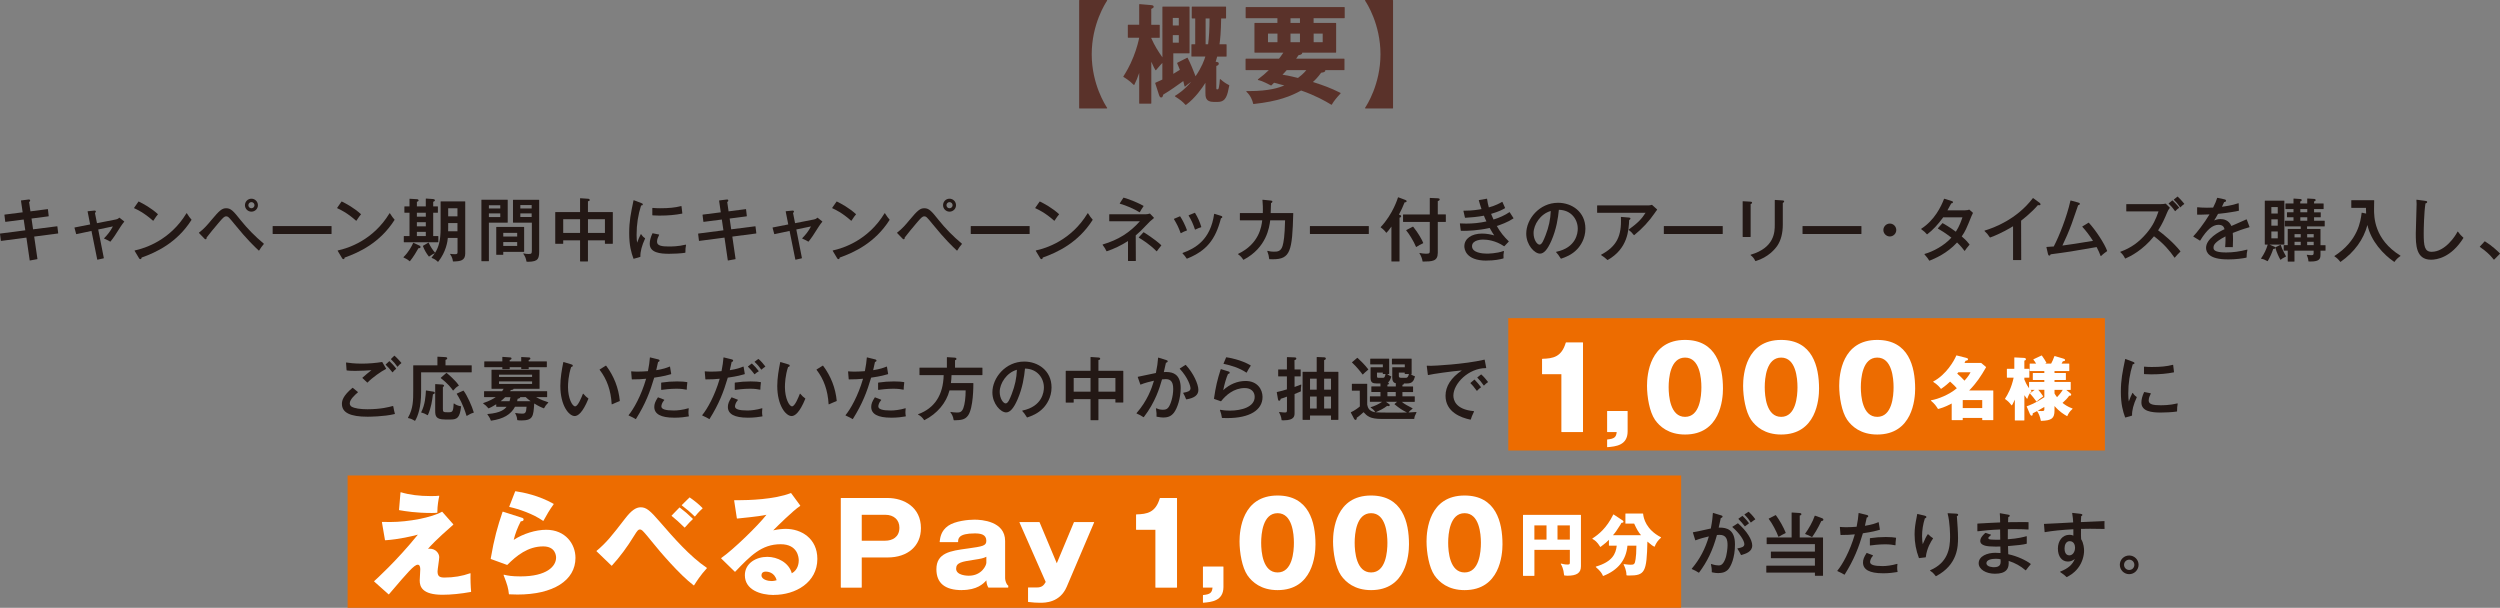 <?xml version="1.0" encoding="UTF-8"?>
<svg id="_レイヤー_2" data-name="レイヤー 2" xmlns="http://www.w3.org/2000/svg" viewBox="0 0 887.41 215.74">
  <rect x="0" y="0" width="887.41" height="215.74" fill="#808080" stroke="none"/>
  <defs>
    <style>
      .cls-1 {
        fill: #5a322a;
      }

      .cls-1, .cls-2, .cls-3, .cls-4 {
        stroke-width: 0px;
      }

      .cls-2 {
        fill: #231815;
      }

      .cls-3 {
        fill: #fff;
      }

      .cls-4 {
        fill: #ed6c00;
      }
    </style>
  </defs>
  <g id="_レイヤー_1-2" data-name="レイヤー 1">
    <g>
      <rect class="cls-4" x="535.39" y="112.94" width="211.77" height="46.97"/>
      <rect class="cls-4" x="123.39" y="168.77" width="473.36" height="46.97"/>
      <g>
        <g>
          <path class="cls-1" d="m383.21,38.5c-.08,0-.15-.07-.15-.15V.15c0-.08.07-.15.15-.15h9.65c.05,0,.1.03.13.08s.02.11,0,.15c-.56.82-5.47,8.33-5.47,19.02s4.91,18.2,5.47,19.02c.03.04.03.1,0,.15s-.07.08-.13.08h-9.65Z"/>
          <path class="cls-1" d="m420.88,37.23s-.08-.02-.11-.05c-1.08-1.2-1.9-1.81-3.66-2.93-.04-.03-.07-.07-.07-.12,0-.05.03-.1.07-.12.96-.59,3.11-1.91,5.73-4.97-.9.57-1.52,1.13-2.04,1.59l-.09.08s-.06.04-.1.04c-.02,0-.03,0-.04,0-.05-.02-.09-.06-.1-.11-.22-.96-.33-1.42-.43-1.81l-.02-.06c-.12.08-.27.2-.46.33-1.38,1-4.25,3.07-6.66,4.48v.05c-.19.66-.27.97-.78.97-.25,0-.49-.27-.68-.79l-1.38-4.27c-.02-.07.01-.15.08-.18.27-.13.53-.24.83-.38.41-.18.9-.4,1.62-.74v-5.9c-.48.49-.82.86-2.24,2.55-.03.03-.07.05-.11.05,0,0,0,0,0,0-.05,0-.09-.03-.11-.07-.29-.46-.63-1.04-1.46-2.95v14.74c0,.08-.07.15-.15.15h-4c-.08,0-.15-.07-.15-.15v-10.75c-.59,1.71-1.18,3.14-1.72,4.17-.02.04-.06.07-.11.08,0,0-.02,0-.02,0-.04,0-.07-.01-.1-.04-1.62-1.59-2.78-2.28-3.62-2.79-.03-.02-.06-.05-.07-.09,0-.04,0-.08.02-.11.85-1.35,2.23-3.55,3.6-7.01,1.16-2.89,1.9-5.95,2.01-6.72h-3.88c-.08,0-.15-.07-.15-.15v-4.31c0-.08.07-.15.15-.15h3.89V1.61s.02-.08.05-.11c.03-.02.06-.04.1-.04,0,0,4.05.35,4.05.35.4.04.94.1.94.57,0,.39-.25.5-.85.79v5.64h2.86c.08,0,.15.07.15.15v4.31c0,.08-.07.15-.15.15h-2.85v.16c1.19,2.65,2.36,4.54,3.94,6.77V2.49c0-.08.07-.15.15-.15h9.34c.08,0,.15.07.15.15v16.3c0,.08-.07.15-.15.15h-5.62v7.28c.61-.37,1.06-.65,1.43-.88.35-.22.63-.39.9-.55-.16-.45-.34-.87-.55-1.37-.12-.29-.26-.61-.41-.97-.03-.07,0-.15.07-.18l3.46-1.77s.04-.02.07-.02c.05,0,.1.03.13.08.91,1.71,2.31,5.12,2.8,6.51,2.23-3.22,3.1-5.79,3.48-6.99h-4.8c-.08,0-.15-.07-.15-.15v-4.07c0-.08.07-.15.15-.15h1.2V6.56h-1.08c-.08,0-.15-.07-.15-.15v-3.92c0-.08.07-.15.15-.15h11.88c.08,0,.15.07.15.15v3.92c0,.08-.07.15-.15.15h-1.59c-.08,4.94-.34,7.42-.59,9.16h2.37c.08,0,.15.07.15.15v4.07c0,.08-.07.15-.15.15h-3.19c-.11.45-.26.93-.4,1.38-.05.16-.1.31-.14.46.67.07,1.11.15,1.11.67s-.51.7-.88.8v7.77c0,.46,0,.55.39.55.26,0,.4-.04.55-.84.15-.62.26-1.81.31-2.67,0-.06.04-.11.09-.13.02,0,.04,0,.05,0,.04,0,.08.01.1.04.9.9,2.19,1.68,3.03,2.09.06.03.09.09.08.16-.69,3.51-1.15,5.81-4.1,5.81h-1.46c-2.91,0-2.91-1.85-2.91-3.34v-3.44c-1.13,1.81-3.61,5.4-6.88,7.82-.03.02-.06.03-.09.03Zm7.95-21.51c.31-2.03.51-5.67.52-9.16h-1.4v9.16h.88Zm-10.4-.58v-2.67h-2.13v2.67h2.13Zm0-6.11v-2.67h-2.13v2.67h2.13Z"/>
          <path class="cls-1" d="m472.65,37.19s-.05,0-.08-.02c-2.2-1.34-5.7-3.31-10.71-5.04-3.52,1.93-8.01,3.84-16.87,4.79,0,0-.01,0-.02,0-.07,0-.13-.05-.14-.12-.23-1.17-.99-2.98-2.38-4.22-.05-.04-.06-.1-.04-.16.02-.06.08-.09.14-.09,0,0,.61,0,.91,0,7.11,0,10.63-1.25,12.44-1.99-1.75-.49-2.28-.63-3.53-.94l-.13-.03-.94.94s-.07.04-.1.04c-.02,0-.05,0-.07-.02-3.02-1.59-3.9-1.77-4.54-1.91-.06-.01-.1-.05-.11-.11-.01-.06,0-.11.05-.15,1.66-1.26,2.64-2.09,3.85-3.27h-8.1c-.08,0-.15-.07-.15-.15v-3.77c0-.08.07-.15.15-.15h11.73c.26-.33.77-.99,1.53-2.13h-10.11c-.08,0-.15-.07-.15-.15v-10.26c0-.08.07-.15.15-.15h8v-1.67h-11.12c-.08,0-.15-.07-.15-.15v-3.65c0-.08.07-.15.15-.15h34.86c.08,0,.15.07.15.15v3.65c0,.08-.07.15-.15.15h-10.89v1.67h7.85c.08,0,.15.07.15.15v10.26c0,.08-.07.15-.15.15h-11.89s0,.06,0,.08c0,.62-.9.74-1.28.79-.07.08-.16.2-.27.38-.14.2-.32.46-.61.88h17.01c.08,0,.15.07.15.15v3.77c0,.08-.07.15-.15.15h-6.7c.02.05.04.11.04.16,0,.57-.94.69-1.39.74h-.06c-1.33,1.81-2.25,2.69-2.95,3.31,3.85,1.23,6.22,2.09,9.77,3.85.04.02.07.06.08.1s0,.09-.04.13c-1.28,1.37-2.3,2.56-3.09,3.93-.02.03-.05.06-.09.07-.01,0-.02,0-.04,0Zm-17.42-10.69c2.22.37,4.31.87,5.22,1.1l.29.07c.87-.68,1.94-1.52,2.96-2.77h-6.97c-.88,1-1.18,1.32-1.5,1.61Zm14.28-11.51v-3.05h-3.21v3.05h3.21Zm-8.07,0v-3.05h-3.36v3.05h3.36Zm-7.99,0v-3.05h-3.36v3.05h3.36Zm7.99-6.84v-1.67h-3.36v1.67h3.36Z"/>
          <path class="cls-1" d="m484.68,38.5c-.05,0-.1-.03-.13-.08s-.02-.11,0-.15c.56-.82,5.47-8.33,5.47-19.02s-4.91-18.2-5.47-19.02c-.03-.04-.03-.1,0-.15s.07-.08.13-.08h9.65c.08,0,.15.07.15.15v38.21c0,.08-.07.15-.15.15h-9.65Z"/>
        </g>
        <g>
          <path class="cls-2" d="m10.64,92.48s-.04,0-.06-.02c-.02-.02-.04-.04-.04-.07l-1.17-8.05s-8.95,1.17-8.96,1.17c-.02,0-.05,0-.07-.02-.02-.02-.04-.04-.04-.07L0,83.02c0-.06.03-.11.09-.12l8.89-1.15-.57-3.83s-6.44.83-6.44.83c-.02,0-.05,0-.07-.02-.02-.02-.04-.04-.04-.07l-.29-2.37c0-.06.04-.11.09-.12l6.38-.81-.59-4.1s0-.06.02-.08c.02-.02.04-.04.07-.04l2.54-.31s.12-.02.2-.02c.39,0,.43.26.43.37,0,.23-.15.37-.38.53l.48,3.31s6.1-.79,6.1-.79c.02,0,.05,0,.07.02.02.02.04.04.04.07l.27,2.35c0,.06-.04.11-.09.12l-6.01.78.55,3.83s8.52-1.08,8.52-1.08c.02,0,.05,0,.07.02.02.02.04.04.04.07l.29,2.35c0,.06-.03.11-.09.12l-8.43,1.1,1.15,7.9c0,.06-.03.11-.09.12,0,0-2.55.46-2.56.46Z"/>
          <path class="cls-2" d="m34.62,92.19s-.04,0-.06-.02c-.02-.02-.04-.04-.05-.07l-2.04-10.13s-5.33,1.14-5.34,1.14c-.05,0-.09-.03-.11-.08l-.58-2.15s0-.06.01-.09c.02-.03.04-.04.07-.05l5.48-1.07-.9-4.56s0-.06.02-.09c.02-.02.05-.04.08-.04l2.2-.22c.06,0,.13-.01.2-.01.37,0,.43.23.43.36,0,.2-.14.31-.3.45l-.03.03.72,3.63,6.67-1.31c.18-.03.77-.14,1.2-.6.02-.02.05-.03.08-.03.02,0,.05,0,.07.02l1.62,1.28s.04.05.04.07,0,.06-.03.08c-.39.45-.87,1.14-1.2,1.64-2,3.15-2.47,3.9-3.64,5.36-.02.03-.05.04-.09.04-.02,0-.04,0-.06-.02-.88-.55-2.05-1.03-2.06-1.03-.03-.01-.06-.04-.07-.08,0-.04,0-.07.03-.1,1.17-1.2,2.16-2.37,3.09-4.17l-5.21,1.09,1.99,10.11c.01.06-.03.11-.08.13,0,0-2.17.49-2.18.49Z"/>
          <path class="cls-2" d="m49.82,91.98c-.28,0-.43-.26-.48-.34l-1.55-2.59s-.02-.07,0-.1c.01-.03.04-.06.08-.06,3.56-.76,12.47-3.56,18.3-13.16.02-.03.05-.05.09-.05h0s.07.02.09.05l.27.42c.53.81.65,1.01,1.34,1.8.03.04.04.09,0,.13-5.16,8.13-12.56,11.52-17.7,13.35-.02.34-.19.56-.45.56Zm4.55-13.62s-.05,0-.07-.03c-3.21-2.85-5.62-3.94-6.65-4.41-.03-.01-.05-.04-.06-.07,0-.03,0-.06.02-.09l1.52-2.18s.05-.05.09-.05c.02,0,.03,0,.05.01,1.7.84,4.25,2.21,6.75,4.45.04.04.05.11,0,.15-.35.4-.78.94-1.56,2.17-.02.03-.05.04-.08.05,0,0-.01,0-.02,0Z"/>
          <path class="cls-2" d="m91.9,88.95s-.05-.01-.07-.03c-1.35-1.26-4.15-3.88-8.46-9.21-2.16-2.64-2.38-2.91-3.11-2.91-.65,0-1.16.56-2.36,1.95l-.42.49c-1.08,1.28-3.32,3.94-4.15,5.09.04.2,0,.37-.1.48-.07.08-.17.12-.3.12-.14,0-.25-.11-.41-.27l-1.87-1.94s-.03-.05-.03-.08.02-.06.04-.08c1.71-1.27,3.11-2.9,4.39-4.46,2.9-3.48,3.79-4.18,5.26-4.18,1.65,0,2.54,1,5.07,4.18,2.39,3,5.16,5.82,8.24,8.38.02.02.04.05.04.08s0,.06-.03.08c-.5.55-1.22,1.54-1.63,2.26-.02.03-.05.05-.08.05,0,0-.01,0-.02,0Zm-2.66-13.82c-1.26,0-2.29-1.03-2.29-2.29s1-2.31,2.29-2.31,2.31,1.04,2.31,2.31-1.02,2.29-2.31,2.29Zm0-3.39c-.59,0-1.08.49-1.08,1.1s.48,1.08,1.08,1.08,1.1-.49,1.1-1.08-.49-1.1-1.1-1.1Z"/>
          <rect class="cls-2" x="96.78" y="80.24" width="20.91" height="2.83" rx=".11" ry=".11"/>
          <path class="cls-2" d="m121.9,91.98c-.28,0-.43-.26-.48-.34l-1.55-2.59s-.02-.07,0-.1c.01-.03.04-.06.08-.06,3.56-.76,12.47-3.56,18.3-13.16.02-.03.05-.05.09-.05h0s.07.02.09.05l.27.42c.53.81.65,1.01,1.34,1.8.03.04.04.09,0,.13-5.16,8.13-12.56,11.52-17.7,13.35-.02.34-.19.56-.45.56Zm4.55-13.62s-.05,0-.07-.03c-3.21-2.85-5.62-3.94-6.65-4.41-.03-.01-.05-.04-.06-.07,0-.03,0-.06.02-.09l1.52-2.18s.05-.05.09-.05c.02,0,.03,0,.05.01,1.7.84,4.25,2.21,6.75,4.45.04.04.05.11,0,.15-.35.4-.78.94-1.56,2.17-.02.03-.05.04-.08.05,0,0-.01,0-.02,0Z"/>
          <path class="cls-2" d="m155.45,92.92s-.05-.01-.07-.03c-.8-.75-1.1-.9-2.12-1.33-.03-.01-.05-.04-.06-.07,0-.03,0-.07.02-.09.41-.51.79-1.01,1.14-1.55-.8.38-1.15.62-1.85,1.09l-.16.11s-.04.02-.06.02c-.03,0-.06-.01-.09-.04-.95-1.24-1.55-2.3-2.07-3.66-.02-.05,0-.11.05-.13l1.84-1.09s.04-.02.06-.02c.01,0,.02,0,.03,0,.03,0,.05.03.07.06.62,1.35,1.35,2.49,2.23,3.48.02.02.02.04.03.06,1.19-1.87,1.96-4.17,1.96-8.7v-9.44c0-.06.05-.11.11-.11h8.52c.06,0,.11.05.11.11v18.39c0,2.56-1.77,2.79-4.27,2.84h0c-.06,0-.1-.04-.11-.1-.05-.42-.23-1.51-.97-2.44-.03-.04-.03-.08,0-.12.02-.03.06-.05.09-.05,0,0,.01,0,.02,0,.47.08.99.12,1.63.12.84,0,.88-.23.88-.88v-4.9h-3.44c-.1,1.22-.64,4.96-3.4,8.43-.02.02-.05.04-.08.04,0,0,0,0,0,0Zm6.93-10.84v-2.9h-3.29v1.63c0,.09-.02,1.12-.02,1.27h3.31Zm0-5.28v-2.88h-3.29v2.88h3.29Zm-16.93,15.92s-.06-.01-.08-.03c-.29-.28-.89-.73-2.07-1.25-.03-.01-.07-.05-.08-.09,0-.04,0-.08.02-.1,1.84-1.79,2.93-3.9,3.41-5,.01-.03.03-.05.06-.06.01,0,.03,0,.04,0,.02,0,.03,0,.05.01l2.03.94c.12.05.45.19.45.56,0,.26-.23.41-.63.41-.04,0-.08,0-.12,0-.53.95-1.81,3.16-3,4.58-.02.02-.05.04-.08.04h0Zm-2.01-6.73c-.06,0-.11-.05-.11-.11v-1.98c0-.06.05-.11.11-.11h1.92v-8.28h-1.71c-.06,0-.11-.05-.11-.11v-2.03c0-.06.05-.11.11-.11h1.71v-2.6s.01-.06.03-.08c.02-.02.05-.03.08-.03,0,0,2.48.15,2.48.15.3,0,.63.12.63.45,0,.25-.26.36-.6.5v1.61s3.16,0,3.16,0v-2.67s.01-.06.03-.08c.02-.02.05-.03.07-.03,0,0,2.5.17,2.5.17.19.02.63.08.63.47,0,.15-.11.35-.6.5v1.65h1.56c.06,0,.11.05.11.11v2.03c0,.06-.05.11-.11.11h-1.56v8.28h1.71c.06,0,.11.05.11.11v1.98c0,.06-.05.11-.11.11h-12.05Zm7.71-2.2v-1.48h-3.17v1.48h3.17Zm0-3.46v-1.45h-3.17v1.45h3.17Zm0-3.41v-1.4h-3.17v1.4h3.17Z"/>
          <path class="cls-2" d="m187.56,92.92c-.21,0-.41,0-.58-.02-.05,0-.09-.04-.1-.09-.21-1.23-.56-1.92-1.1-2.69-.03-.04-.03-.09,0-.12.02-.03.05-.05.09-.05,0,0,.02,0,.03,0,.54.14,1.11.21,1.69.21,1.12,0,1.2-.18,1.2-1.44v-9.67h-6.59c-.06,0-.11-.05-.11-.11v-7.91c0-.06.05-.11.11-.11h9.08c.06,0,.11.05.11.11v18.42c0,2.43-.76,2.89-1.67,3.2-.51.16-1.37.27-2.15.27Zm1.16-15.9v-1.26h-4.02v1.26h4.02Zm0-3.03v-1.19h-4.02v1.19h4.02Zm-17.73,18.73c-.06,0-.11-.05-.11-.11v-21.61c0-.06.05-.11.11-.11h9.12c.06,0,.11.05.11.11v7.94c0,.06-.05.11-.11.11h-6.57v13.56c0,.06-.05.11-.11.11h-2.44Zm6.59-15.66v-1.31h-4.04v1.31h4.04Zm0-3.07v-1.14h-4.04v1.14h4.04Zm-1.32,16.46c-.06,0-.11-.05-.11-.11v-9.68c0-.06.05-.11.11-.11h9.68c.06,0,.11.05.11.11v8.64c0,.06-.05.11-.11.11h-7.3v.93c0,.06-.05.11-.11.11h-2.27Zm7.32-3.15v-1.38h-4.94v1.38h4.94Zm0-3.34v-1.31h-4.94v1.31h4.94Z"/>
          <path class="cls-2" d="m206.01,92.8c-.06,0-.11-.05-.11-.11v-7.37h-5.98v1.12c0,.06-.05.11-.11.11h-2.61c-.06,0-.11-.05-.11-.11v-11.06c0-.06.05-.11.11-.11h8.7v-4.8s.01-.06.03-.08c.02-.02.05-.03.07-.03,0,0,2.77.19,2.77.19.25,0,.56.12.56.47,0,.28-.36.38-.63.43v3.82h8.72c.06,0,.11.05.11.11v11.04c0,.06-.05.11-.11.11h-2.59c-.06,0-.11-.05-.11-.11v-1.1h-6.02v7.37c0,.06-.05.11-.11.11h-2.59Zm8.72-10.12v-4.86h-6.02v4.86h6.02Zm-8.83,0v-4.86h-5.98v4.86h5.98Z"/>
          <path class="cls-2" d="m224.95,91.86s-.09-.03-.1-.07c-.78-2.12-1.51-4.67-1.51-9.02s.57-6.96,1.51-11.51l.02-.1s.03-.06.05-.07c.02,0,.03-.01.05-.01.01,0,.03,0,.04,0l2.56.97c.34.12.6.22.6.51,0,.32-.32.37-.61.39-1.06,3.27-1.59,6.75-1.59,10.35,0,1.38.07,2.11.19,2.85.31-.87.88-2.29,1.27-2.98.02-.03.05-.05.09-.06h0s.07.02.09.05l.06.09c.19.3.52.79,1.27,1.29.05.03.06.09.04.14-1.15,2.47-1.74,4.74-1.66,6.41,0,.05-.03.1-.08.11l-2.27.65s-.02,0-.03,0Zm12.54-1.77c-3.19,0-6.86-.4-6.86-3.55,0-1.1.29-2.24.95-3.68.02-.04.06-.06.1-.06,0,0,2.2.44,2.2.44.03,0,.06.03.08.06.02.03.01.07,0,.1-.33.67-.74,1.47-.74,2.42,0,1.4,1.68,1.68,4.2,1.68.83,0,3.37,0,5.95-.65,0,0,.02,0,.03,0,.03,0,.06.01.08.03.03.03.04.06.03.1-.16.76-.23,1.65-.22,2.64,0,.05-.04.1-.09.11-1.65.25-4.11.36-5.7.36Zm-3.24-13.55c-.84,0-1.47-.04-2-.07-.22-.01-.41-.02-.6-.03-.06,0-.1-.05-.1-.11v-2.42s.01-.06.04-.08c.02-.02.05-.03.07-.03,0,0,.29.02.29.02.59.05,1.27.1,2.32.1,3.2,0,5.37-.22,7.5-.77,0,0,.02,0,.03,0,.02,0,.04,0,.06.02.03.02.04.04.05.07.04.28.12.94.18,1.51.05.43.09.81.11.96,0,.06-.03.11-.09.12-2.39.47-4.96.7-7.86.7Z"/>
          <path class="cls-2" d="m258.44,92.48s-.04,0-.06-.02c-.02-.02-.04-.04-.04-.07l-1.17-8.05s-8.95,1.17-8.96,1.17c-.02,0-.05,0-.07-.02-.02-.02-.04-.04-.04-.07l-.29-2.4c0-.06.03-.11.09-.12l8.89-1.15-.57-3.83s-6.44.83-6.44.83c-.02,0-.05,0-.07-.02-.02-.02-.04-.04-.04-.07l-.29-2.37c0-.06.04-.11.09-.12l6.38-.81-.59-4.1s0-.06.02-.08c.02-.02.04-.04.07-.04l2.54-.31s.12-.02.2-.02c.39,0,.43.26.43.37,0,.23-.15.37-.38.53l.48,3.31s6.1-.79,6.1-.79c.02,0,.05,0,.07.02.02.02.04.04.04.07l.27,2.35c0,.06-.04.11-.09.12l-6.01.78.55,3.83s8.52-1.08,8.52-1.08c.02,0,.05,0,.07.02.02.02.04.04.04.07l.29,2.35c0,.06-.03.11-.09.12l-8.43,1.1,1.15,7.9c0,.06-.03.11-.09.12,0,0-2.55.46-2.56.46Z"/>
          <path class="cls-2" d="m282.42,92.19s-.04,0-.06-.02c-.02-.02-.04-.04-.05-.07l-2.04-10.13s-5.33,1.14-5.34,1.14c-.05,0-.09-.03-.11-.08l-.58-2.15s0-.06.01-.09c.02-.03.04-.04.07-.05l5.48-1.07-.9-4.56s0-.06.02-.09c.02-.02.05-.04.08-.04l2.2-.22c.06,0,.13-.01.2-.01.37,0,.43.23.43.36,0,.2-.14.31-.3.45l-.03.03.72,3.63,6.67-1.31c.18-.03.77-.14,1.2-.6.02-.02.05-.03.08-.03.02,0,.05,0,.07.02l1.62,1.28s.04.05.04.07,0,.06-.03.08c-.39.45-.87,1.14-1.2,1.64-2,3.15-2.47,3.9-3.64,5.36-.02.03-.05.04-.09.04-.02,0-.04,0-.06-.02-.88-.55-2.05-1.03-2.06-1.03-.03-.01-.06-.04-.07-.08,0-.04,0-.07.03-.1,1.17-1.2,2.16-2.37,3.09-4.17l-5.21,1.09,1.99,10.11c.01.06-.03.11-.08.13,0,0-2.17.49-2.18.49Z"/>
          <path class="cls-2" d="m297.62,91.98c-.28,0-.43-.26-.48-.34l-1.55-2.59s-.02-.07,0-.1c.01-.03.04-.06.08-.06,3.56-.76,12.47-3.56,18.3-13.16.02-.03.05-.05.09-.05h0s.07.02.09.05l.27.42c.53.81.65,1.01,1.34,1.8.03.04.04.09,0,.13-5.16,8.13-12.56,11.52-17.7,13.35-.02.34-.19.56-.45.56Zm4.55-13.62s-.05,0-.07-.03c-3.21-2.85-5.62-3.94-6.65-4.41-.03-.01-.05-.04-.06-.07,0-.03,0-.06.02-.09l1.52-2.18s.05-.05.09-.05c.02,0,.03,0,.05.01,1.7.84,4.25,2.21,6.75,4.45.04.04.05.11,0,.15-.35.4-.78.94-1.56,2.17-.02.03-.05.04-.08.05,0,0-.01,0-.02,0Z"/>
          <path class="cls-2" d="m339.7,88.95s-.05-.01-.07-.03c-1.35-1.26-4.15-3.88-8.46-9.21-2.21-2.71-2.4-2.91-3.11-2.91-.65,0-1.16.56-2.36,1.95l-.42.49c-1.08,1.28-3.32,3.94-4.15,5.09.04.2,0,.37-.1.48-.07.08-.17.12-.3.12-.14,0-.25-.11-.41-.27l-1.87-1.94s-.03-.05-.03-.08.02-.06.04-.08c1.71-1.27,3.11-2.9,4.39-4.46,2.9-3.48,3.79-4.18,5.26-4.18,1.65,0,2.54,1,5.07,4.18,2.39,3,5.16,5.82,8.24,8.38.02.02.04.05.04.08s0,.06-.03.08c-.5.55-1.22,1.54-1.63,2.26-.02.03-.05.05-.08.05,0,0-.01,0-.02,0Zm-2.66-13.82c-1.26,0-2.29-1.03-2.29-2.29s1-2.31,2.29-2.31,2.31,1.04,2.31,2.31-1.02,2.29-2.31,2.29Zm0-3.39c-.59,0-1.08.49-1.08,1.1s.48,1.08,1.08,1.08,1.1-.49,1.1-1.08-.49-1.1-1.1-1.1Z"/>
          <rect class="cls-2" x="344.58" y="80.24" width="20.91" height="2.83" rx=".11" ry=".11"/>
          <path class="cls-2" d="m369.7,91.98c-.28,0-.43-.26-.48-.34l-1.55-2.59s-.02-.07,0-.1c.01-.03.04-.06.08-.06,3.56-.76,12.47-3.56,18.3-13.16.02-.03.05-.05.09-.05h0s.07.02.09.05l.27.42c.53.81.65,1.01,1.34,1.8.03.04.04.09,0,.13-5.16,8.13-12.56,11.52-17.7,13.35-.02.34-.19.56-.45.56Zm4.55-13.62s-.05,0-.07-.03c-3.21-2.85-5.62-3.94-6.65-4.41-.03-.01-.05-.04-.06-.07,0-.03,0-.06.02-.09l1.52-2.18s.05-.05.09-.05c.02,0,.03,0,.05.01,1.7.84,4.25,2.21,6.75,4.45.04.04.05.11,0,.15-.35.4-.78.94-1.56,2.17-.02.03-.05.04-.08.05,0,0-.01,0-.02,0Z"/>
          <path class="cls-2" d="m400.51,92.63c-.06,0-.11-.05-.11-.11v-6.96c-2.46,1.57-4.99,2.79-7.53,3.63-.01,0-.02,0-.03,0-.04,0-.08-.02-.1-.07-.33-.75-.59-1.16-1.34-2.18-.02-.03-.03-.07-.02-.1s.04-.06.07-.07c5.51-1.64,9.46-4.11,13.17-8.23h-10.77c-.06,0-.11-.05-.11-.11v-2.27c0-.06.05-.11.11-.11h12.85c.48,0,.71-.05,1.42-.24,0,0,.02,0,.03,0,.03,0,.06.01.08.03l1.35,1.43s.03.05.03.08c0,.03-.02.06-.04.08l-.28.23c-.35.28-.79.63-1.09.93-3.3,3.43-3.59,3.7-5.06,4.97l.04,8.97c0,.06-.05.11-.11.11h-2.57Zm10.07-3.44s-.06-.01-.08-.03c-2.34-2.42-5.35-4.27-6.22-4.77-.03-.02-.05-.05-.05-.08s0-.07.03-.09l1.6-1.74s.05-.04.08-.04c.02,0,.04,0,.06.02.15.09,3.79,2.31,6.19,4.56.04.04.05.11,0,.15-.46.53-1.3,1.66-1.52,1.98-.02.03-.05.04-.08.05,0,0,0,0,0,0Zm-6.05-13.84s-.04,0-.06-.02c-2.05-1.25-4.64-2.37-6.92-3.01-.03,0-.06-.03-.07-.07s0-.07.01-.1l1.26-1.94s.06-.05.09-.05c0,0,.02,0,.03,0,2.19.59,5.38,1.97,7,2.89.03.02.05.04.05.07,0,.03,0,.06-.02.09-.72,1.01-1.01,1.57-1.23,1.98l-.05.09s-.04.05-.07.05c0,0-.02,0-.03,0Z"/>
          <path class="cls-2" d="m421.32,91.83s-.07-.02-.09-.05c-.53-.81-.89-1.23-1.46-1.82-.03-.03-.04-.06-.03-.1,0-.04.03-.07.07-.08,4.51-1.63,9.86-4.66,11.16-13.78,0-.03.02-.06.05-.08.02-.01.04-.02.06-.02.01,0,.02,0,.03,0l2.25.7c.22.06.51.15.51.44,0,.22-.16.38-.48.46-1.96,7.68-5.22,11.56-12.03,14.31-.01,0-.03,0-.04,0Zm-2.19-9.08s-.06-.03-.07-.07c-.77-2.09-1.21-2.96-2.34-4.87-.02-.03-.02-.06,0-.09,0-.03.03-.05.06-.07l2.03-.87s.03,0,.04,0c.04,0,.07.02.09.05.88,1.35,1.75,3.11,2.38,4.84.01.03,0,.06,0,.09s-.04.05-.06.06c-.7.23-1.38.54-2.03.93-.02.01-.04.02-.06.02-.01,0-.02,0-.04,0Zm5.08-1.26s-.05-.04-.06-.07c-.6-1.83-1.26-3.29-2.22-4.87-.02-.03-.02-.06,0-.09,0-.03.03-.05.06-.07l2.08-.85s.03,0,.04,0c.04,0,.07.02.09.05,1,1.64,1.69,3.16,2.21,4.94.02.06-.02.12-.07.14-.31.09-1.25.38-2.04.81-.02,0-.03.01-.05.01-.01,0-.03,0-.04,0Z"/>
          <path class="cls-2" d="m441.39,92.22s-.07-.02-.09-.05c-.57-.88-.99-1.32-1.79-1.88-.03-.02-.05-.06-.05-.1,0-.04.03-.07.06-.09,7.46-3.57,8.27-9.71,8.52-11.89h-7.82c-.06,0-.11-.05-.11-.11v-2.37c0-.06.05-.11.11-.11h8.03c.08-1.9-.02-3.25-.1-4.24l-.03-.36s0-.06.03-.09c.02-.02.05-.03.08-.03,0,0,2.84.29,2.84.29.2.02.58.05.58.37,0,.17-.13.4-.48.52,0,.55-.02,1.34-.12,3.54h7.9s.06.01.08.03c.02.02.03.05.03.08-.35,13.42-1.01,16.3-7.23,16.3-.38,0-.79-.01-1.21-.03-.05,0-.1-.04-.1-.1-.12-1.04-.27-1.65-.67-2.71-.01-.04,0-.08.02-.11.02-.02.05-.04.08-.04,0,0,.02,0,.03,0,.58.15,1.19.29,2.25.29s2.44,0,3.04-2.05c.38-1.33.75-3.35.89-9.08h-5.28c-.31,2.5-1.29,9.7-9.44,14-.02,0-.03.01-.05.01Z"/>
          <rect class="cls-2" x="464.97" y="80.24" width="20.91" height="2.83" rx=".11" ry=".11"/>
          <path class="cls-2" d="m505.08,92.87c-.05,0-.11-.04-.12-.09-.13-.95-.55-2.03-1.09-2.81-.03-.04-.03-.08,0-.12.02-.03.06-.05.09-.05,0,0,.01,0,.02,0,.59.12,1.32.26,2.2.26,1.29,0,1.34-.24,1.34-1.08v-10.2h-9.38c-.06,0-.11-.05-.11-.11v-2.44c0-.06.05-.11.11-.11h9.38v-5.75s.01-.06.03-.08c.02-.02.05-.03.08-.03,0,0,2.72.12,2.72.12.33.02.69.07.69.42s-.47.53-.68.59v4.72h2.75c.06,0,.11.05.11.11v2.44c0,.06-.05.11-.11.11h-2.75v10.95c0,3.06-1.98,3.09-5.27,3.13h0Zm-11.07-.05c-.06,0-.11-.05-.11-.11v-12.28c-.84,1.22-1.36,1.78-1.68,2.12-.02.02-.07.06-.1.06,0,0,0,0,0,0-.03,0-.08,0-.1-.03-.42-.62-1.14-1.32-1.88-1.83-.03-.02-.04-.05-.05-.08,0-.03,0-.06.03-.09,4.34-4.61,6.03-10.22,6.1-10.46,0-.03.03-.05.06-.07.02,0,.03-.01.05-.01.01,0,.03,0,.04,0l2.4.9c.24.09.53.21.53.47,0,.27-.24.41-.71.42-.63,1.58-1.27,2.96-2.02,4.35.45.12.79.24.79.58,0,.26-.2.43-.58.5v15.44c0,.06-.05.11-.11.11h-2.64Zm8.68-5.16s-.06-.03-.07-.06c-.79-1.98-2.63-4.87-3.44-5.78-.02-.03-.03-.06-.03-.09s.03-.06.06-.08l2.3-1.19s.03-.01.05-.01c.03,0,.06.01.08.04,1.77,2.19,3.14,4.66,3.55,5.72.02.05,0,.11-.06.14-.91.42-1.62.8-2.36,1.3-.02.01-.04.02-.06.02-.01,0-.02,0-.03,0Z"/>
          <path class="cls-2" d="m527.64,92.51c-7.47,0-7.85-4.24-7.85-5.09,0-2.7,2.53-4.51,6.3-4.51,1.77,0,3.17.35,4.31.65-.43-.63-.92-1.36-1.61-2.64-4.28.95-8.06,1.02-9.13,1.02-.4,0-.75,0-1.04-.02-.05,0-.1-.04-.1-.09l-.31-2.4s0-.06.03-.09c.02-.02.05-.04.08-.04,0,0,.28.01.28.01.46.02,1.05.06,1.82.06,2.5,0,4.86-.25,7.2-.77-.5-1.05-.7-1.58-.88-2.04h0c-2.01.39-4.76.66-6.63.75h0c-.05,0-.1-.03-.11-.08l-.53-2.32s0-.07.02-.09c.02-.03.05-.04.08-.04,0,0,.46,0,.46,0,2.64,0,4.9-.37,5.85-.56-.45-1.3-.68-2.12-.91-2.91l-.04-.15s0-.06.01-.09c.02-.03.04-.04.07-.05,0,0,2.75-.49,2.75-.49.02,0,.05,0,.06.02.02.02.04.04.04.07.15,1.13.33,1.98.62,3,2.45-.67,3.9-1.49,4.6-1.9l.09-.05s.04-.01.05-.01c.01,0,.02,0,.03,0,.03.01.05.03.07.06l.1.22c.24.54.33.76.82,1.83.02.05,0,.11-.04.14-.73.43-1.93,1.13-4.92,2.01.33.84.61,1.45.86,2,2.1-.62,4.06-1.53,5.62-2.59.02-.01.04-.02.06-.02,0,0,.02,0,.02,0,.03,0,.05.02.07.05.18.29.5.79.83,1.3l.48.74c.03.05.02.12-.03.15-2.02,1.34-4.52,2.23-5.88,2.66,1.3,2.33,2.58,3.81,4.22,5.42.04.04.04.11,0,.15l-1.52,1.6s-.05.03-.08.03c-.02,0-.04,0-.06-.02-3.03-2.05-5.99-2.35-7.49-2.35-.4,0-3.86.07-3.86,2.36s3.66,2.63,5.24,2.63c.36,0,3.56-.03,5.94-.94.01,0,.03,0,.04,0,.02,0,.05,0,.07.02.03.02.04.06.04.1-.17.99-.22,1.5-.14,2.42,0,.05-.03.1-.08.11-1.17.34-3.15.75-6.01.75Z"/>
          <path class="cls-2" d="m554.1,91.81s-.07-.02-.09-.05c-.66-1.11-1.13-1.66-1.63-2.21-.03-.03-.04-.07-.02-.11.01-.04.04-.07.08-.07,7.06-1.47,7.61-6.64,7.61-8.19,0-3.29-2.31-6.64-6.71-6.71-.29,2.94-.85,6.84-2.66,10.99-1.37,3.12-2.65,4.57-4.04,4.57-1.92,0-4.88-3.05-4.88-7.1,0-5.18,4.65-10.95,11.31-10.95,4.82,0,9.69,3.15,9.69,9.18,0,3.6-1.79,6.08-2.86,7.24-1.96,2.11-4.34,2.93-5.76,3.42-.01,0-.02,0-.04,0Zm-3.65-16.91c-3.65,1.01-6.09,4.84-6.09,7.84,0,2.38,1.26,4.1,2.12,4.1s1.49-1.69,2.08-3.18l.07-.16c1.15-2.97,1.72-5.63,1.83-8.6Z"/>
          <path class="cls-2" d="m570.63,92.29s-.05,0-.07-.03c-.9-.8-1.16-1.02-2.19-1.68-.03-.02-.05-.06-.05-.1,0-.04.02-.07.06-.09,5.41-2.91,7.3-6.51,6.98-13.28,0-.03.01-.06.03-.08.02-.02.05-.03.08-.03,0,0,2.72.22,2.72.22.15,0,.56.06.56.35s-.3.46-.46.53c-.15,3.58-.47,10.15-7.6,14.18-.02,0-.04.01-.05.01Zm9.4-8.81s-.06-.02-.07-.04c-.54-.72-1.12-1.3-1.79-1.79-.03-.02-.04-.05-.04-.09s.02-.07.04-.09c3.41-2.49,4.63-3.87,5.94-5.93h-17.08c-.06,0-.11-.05-.11-.11v-2.4c0-.06.05-.11.11-.11h18c.44,0,.95-.08,1.29-.21.01,0,.03,0,.04,0,.03,0,.05,0,.07.03l1.77,1.6s.05.11,0,.15c-.28.32-.38.47-.8,1.09-2,2.93-4.44,5.56-7.3,7.88-.02.02-.04.02-.07.02,0,0,0,0-.01,0Z"/>
          <rect class="cls-2" x="590.6" y="80.24" width="20.91" height="2.83" rx=".11" ry=".11"/>
          <path class="cls-2" d="m623.17,92.68s-.08-.02-.1-.06c-.52-1.08-1.09-1.61-1.64-2.02-.03-.02-.05-.07-.04-.11,0-.04.04-.07.08-.09,8.51-2.49,8.51-8.22,8.51-10.66v-8.66s.01-.06.03-.08c.02-.02.05-.03.07-.03,0,0,2.64.17,2.64.17.28.02.59.06.59.33,0,.34-.31.48-.48.55v7.68c0,3.06-.65,5.57-1.91,7.47-.8,1.19-3.15,4.11-7.73,5.51-.01,0-.02,0-.03,0Zm-4.48-8.57c-.06,0-.11-.05-.11-.11v-12.46s.01-.06.03-.08c.02-.02.05-.03.08-.03,0,0,2.62.15,2.62.15.32.03.61.05.61.35,0,.16-.09.38-.51.52v11.56c0,.06-.05.11-.11.11h-2.61Z"/>
          <rect class="cls-2" x="639.83" y="80.24" width="20.91" height="2.83" rx=".11" ry=".11"/>
          <path class="cls-2" d="m670.82,83.94c-1.24,0-2.29-1.05-2.29-2.29s1.03-2.29,2.29-2.29,2.29,1.03,2.29,2.29-1.05,2.29-2.29,2.29Z"/>
          <path class="cls-2" d="m684.91,92.54s-.09,0-.1-.03c-.51-.82-.62-.98-1.68-2.21-.02-.03-.03-.07-.02-.1s.04-.06.08-.07c2.9-.81,6.93-2.9,9.48-5.78-2.17-1.67-3.74-2.62-4.74-3.19-.03-.02-.05-.04-.05-.08s0-.07.03-.09l1.55-1.74s.05-.04.08-.04c.02,0,.04,0,.05.01,2.45,1.41,3.78,2.36,4.66,3.03,1.3-1.96,2.04-4.17,2.34-5.11h-6.89v.08c-1.75,2.44-3.68,4.49-5.6,5.94-.02.01-.04.02-.07.02-.03,0-.06-.01-.08-.04-.49-.58-.93-1.02-1.97-1.77-.03-.02-.05-.06-.04-.09,0-.04.02-.07.05-.09,4.7-3.03,7.07-7.92,8.06-10.57.02-.04.06-.07.1-.07.01,0,.02,0,.03,0l2.56.8c.25.07.49.16.49.42,0,.29-.3.41-.6.42l-.03.05c-.41.77-.87,1.65-1.33,2.42h6.15c.85,0,1.23-.13,1.56-.24.01,0,.02,0,.03,0,.03,0,.05,0,.07.03l1.21,1.06s.05.09.02.13c-.17.31-.31.6-.48,1.01-1.85,4.56-2.21,5.44-3.49,7.27,1.54,1.32,2.18,2.09,2.75,2.83.03.04.03.1,0,.14-.73.8-1.37,1.71-1.63,2.11-.02.03-.05.05-.09.05h0s-.07-.02-.09-.05c-.43-.61-1.12-1.5-2.59-2.93-3.59,3.95-8.02,5.75-9.7,6.43-.02,0-.06.02-.1.02Z"/>
          <path class="cls-2" d="m714.67,92.32c-.06,0-.11-.05-.11-.11v-11.9c-.85.53-4.24,2.58-8.11,3.99-.01,0-.02,0-.04,0-.04,0-.07-.02-.09-.05-.54-.85-1.17-1.6-1.87-2.23-.03-.03-.04-.07-.03-.11s.04-.07.08-.08c3.22-.94,11.33-3.94,17.08-11.48.02-.03.05-.04.09-.04.02,0,.05,0,.06.02l2.32,1.72c.16.14.26.26.26.48,0,.2-.19.33-.5.33-.15,0-.29-.02-.42-.06-2.27,2.66-5.37,5.07-5.97,5.53l.04,13.88c0,.06-.05.11-.11.11h-2.69Z"/>
          <path class="cls-2" d="m745.72,90.91s-.07-.03-.08-.07c-.38-1-.75-1.88-1.41-3.14-8.96,1.57-10.02,1.74-16.32,2.57-.1.29-.22.45-.47.45-.23,0-.4-.2-.47-.52l-.56-2.42s0-.06.02-.09c.02-.03.05-.04.08-.04.64-.02,1.17-.05,2.5-.16,1.91-3.65,4.57-10.27,5.92-16.23,0-.03.02-.05.05-.07.02-.01.04-.02.06-.02,0,0,.02,0,.03,0l2.66.73c.25.06.54.17.54.44,0,.26-.21.43-.61.51-.19.52-.62,1.76-1.05,3.04-.52,1.51-1.05,3.08-1.25,3.58-1.01,2.72-2.12,5.3-3.28,7.69,2.52-.31,5.37-.77,10.86-1.67-1.32-2.04-2.52-3.62-3.77-4.95-.02-.02-.03-.06-.03-.09,0-.03.02-.06.05-.08l2.15-1.31s.04-.02.06-.02c.03,0,.06.01.08.04,2.53,2.76,5.56,7.42,6.48,9.96.02.05,0,.1-.04.13-.24.16-1.45,1.01-2.11,1.7-.02.02-.05.03-.08.03,0,0-.01,0-.02,0Z"/>
          <path class="cls-2" d="m754.41,91.76s-.08-.02-.1-.06c-.53-1-.84-1.46-1.65-2.17-.03-.03-.04-.06-.04-.1s.03-.07.07-.08c3.72-1.34,6.6-3.39,9.34-6.65,2.18-2.6,3.22-4.87,4.17-7.66h-11.34c-.06,0-.11-.05-.11-.11v-2.37c0-.06.05-.11.11-.11h12.22c.38,0,1.24-.05,1.61-.16.01,0,.02,0,.03,0,.03,0,.06.01.08.03l1.38,1.36s.04.1,0,.15c-.41.5-.65.97-.9,1.55-1,2.39-1.69,3.99-3.22,6.39,1.82,1.32,5.44,4.29,7.9,7.41.03.04.03.11,0,.14l-.34.34c-.73.72-.9.9-1.62,1.76-.02.02-.05.04-.08.04h0s-.07-.02-.08-.05c-1.64-2.33-3.66-4.85-7.25-7.54-3.95,4.92-8.4,7.15-10.14,7.89-.01,0-.03,0-.04,0Zm17.68-16.82s-.06-.02-.08-.05c-.94-1.34-1.52-1.93-2.19-2.57-.02-.02-.03-.05-.03-.08,0-.03.02-.06.04-.08l1.23-.99s.04-.02.07-.02c.03,0,.05.01.08.03.42.4,1.5,1.45,2.29,2.48.02.02.03.06.02.09,0,.03-.02.06-.05.07-.41.25-.74.5-1.28,1.09-.02.02-.05.04-.08.04h0Zm1.84-1.36s-.06-.02-.08-.05c-.92-1.31-1.48-1.92-2.19-2.57-.02-.02-.04-.05-.04-.08,0-.03.02-.06.04-.08l1.23-.99s.04-.02.07-.02c.03,0,.05,0,.07.03.48.43,1.53,1.49,2.29,2.48.02.02.03.06.02.09,0,.03-.02.06-.05.07-.43.26-.74.53-1.29,1.1-.02.02-.05.03-.08.03,0,0,0,0,0,0Z"/>
          <path class="cls-2" d="m790.66,92.07c-6.6,0-7.59-2.56-7.59-4.08,0-3.24,4.52-5.7,6.56-6.64-.2-.68-.51-1.55-2.14-1.55-2.12,0-4.12,1.72-6.49,5.56-.02.03-.06.05-.09.05-.02,0-.04,0-.06-.02l-2.25-1.38s-.05-.05-.05-.08,0-.07.03-.09c1.21-1.26,3.84-4.57,5.71-7.74-1.31.06-2.04.1-3.11.1-.34,0-.72,0-1.17,0-.06,0-.11-.05-.11-.11v-2.42s.01-.06.04-.08c.02-.02.05-.03.07-.03,0,0,.12.01.12.01.75.07,1.68.16,3.27.16.92,0,1.69-.02,2.18-.05.8-1.63,1.09-2.28,1.42-3.39.01-.05.06-.08.1-.08,0,0,2.47.54,2.47.54.49.08.59.33.59.52,0,.13-.07.42-.67.47-.17.39-.36.78-.78,1.65,1.01-.13,3.64-.47,5.8-1.25.01,0,.02,0,.04,0,.02,0,.04,0,.06.02.03.02.05.05.05.09l.07,2.47c0,.05-.04.1-.09.11-3.43.69-6.26.99-7.32,1.09-.6,1.1-.94,1.68-1.37,2.33.57-.25,1.34-.49,2.25-.49,1.06,0,2.95.32,3.86,2.46l1.7-.74c1.52-.66,3.1-1.35,3.61-1.6.02,0,.03-.01.05-.01.01,0,.03,0,.04,0,.03.01.05.03.06.06l.97,2.59s0,.06,0,.09c-.01.03-.04.05-.07.06-2.58.74-3.95,1.27-5.84,2.01h-.03c.09.89.09,1.8.09,2.53,0,1.2-.03,1.82-.07,2.43,0,.06-.05.1-.11.1,0,0,0,0,0,0-.24-.01-.74-.03-1.29-.03-.4,0-.84,0-1.21.03h0s-.06-.01-.08-.03c-.02-.02-.03-.05-.03-.09.17-1.85.13-3.21.11-3.71-3.91,2.06-4.24,3.13-4.24,3.96,0,.61,0,1.75,4.44,1.75,2.43,0,4.94-.34,7.45-1.01,0,0,.02,0,.03,0,.03,0,.06.01.08.03.03.03.04.07.03.1-.19.79-.29,1.45-.29,2.61,0,.05-.04.1-.09.11-1.36.29-3.63.63-6.7.63Z"/>
          <path class="cls-2" d="m812.17,92.85c-.06,0-.11-.05-.11-.11v-3.76h-1.32c-.06,0-.11-.05-.11-.11v-1.74c0-.06.05-.11.11-.11h1.32v-5.65c0-.06.05-.11.11-.11h4.51v-.9h-5.53c-.06,0-.11-.05-.11-.11v-1.79c0-.06.05-.11.11-.11h2.96v-1.23h-2.21c-.06,0-.11-.05-.11-.11v-1.55c0-.06.05-.11.11-.11h2.21v-1.14h-2.75c-.06,0-.11-.05-.11-.11v-1.77c0-.06.05-.11.11-.11h2.75v-1.63s.01-.06.03-.08c.02-.02.05-.03.07-.03,0,0,2.43.17,2.43.17.16,0,.39.13.39.38,0,.3-.32.42-.54.5l.02.7h2.47v-1.66s.01-.06.03-.08c.02-.02.05-.03.07-.03,0,0,2.4.15,2.4.15.24,0,.49.15.49.4,0,.32-.28.44-.56.5v.72h3.28c.06,0,.11.05.11.11v1.77c0,.06-.05.11-.11.11h-3.28v1.14h2.26c.06,0,.11.05.11.11v1.55c0,.06-.05.11-.11.11h-2.26v1.23h3.67c.06,0,.11.05.11.11v1.79c0,.06-.05.11-.11.11h-6.16v.9h4.66c.06,0,.11.05.11.11v5.65h1.68c.06,0,.11.05.11.11v1.74c0,.06-.05.11-.11.11h-1.68v1.39c0,1.39-.25,2.45-3.43,2.45-.23,0-.48,0-.75-.02-.06,0-.1-.05-.1-.1-.02-.33-.06-.95-.57-2.12-.02-.04-.01-.08.01-.11.02-.03.05-.04.09-.04,0,0,.01,0,.02,0,.4.07,1.03.14,1.51.14.72,0,.79-.24.79-.83v-.76h-6.8v3.76c0,.06-.05.11-.11.11h-2.2Zm9.11-5.83v-1.19h-2.32v1.19h2.32Zm-4.6,0v-1.19h-2.2v1.19h2.2Zm4.6-2.76v-1.16h-2.32v1.16h2.32Zm-4.6,0v-1.16h-2.2v1.16h2.2Zm2.32-5.91v-1.23h-2.47v1.23h2.47Zm0-3v-1.14h-2.47v1.14h2.47Zm-14.12,17.35s-.03,0-.05-.01l-.07-.04c-1.01-.53-1.22-.64-2.08-.78-.04,0-.07-.03-.08-.06-.01-.03-.01-.07.01-.1,1.14-1.68,1.81-3.06,2.35-4.89h-.93c-.06,0-.11-.05-.11-.11v-15.37c0-.06.05-.11.11-.11h6.73c.06,0,.11.05.11.11v15.37c0,.06-.05.11-.11.11h-5.18l1.62.69c.18.07.43.16.43.44,0,.15-.08.41-.58.41-.05,0-.09,0-.13,0-.57,1.66-1.15,2.95-1.94,4.29-.02.03-.06.05-.09.05Zm3.64-8.11v-2.42h-2.27v2.42h2.27Zm0-4.48v-2.25h-2.27v2.25h2.27Zm0-4.31v-2.3h-2.27v2.3h2.27Zm.98,16.41s-.06-.03-.07-.05c-.52-.93-1.25-2.42-1.78-4.26-.01-.05,0-.1.06-.13l1.74-.85s.03-.01.05-.01c.01,0,.03,0,.04,0,.03.01.05.04.06.07.44,1.45,1.33,3.06,1.71,3.74l.12.23s.02.06,0,.09-.03.05-.06.06c-.98.46-1.4.77-1.79,1.08-.02.01-.04.02-.07.02,0,0-.01,0-.02,0Z"/>
          <path class="cls-2" d="m830.8,92.97s-.06-.01-.09-.04c-.71-.9-1.2-1.37-2.03-1.91-.03-.02-.05-.05-.05-.09s.02-.07.05-.09c8.38-5.46,9.24-12.31,9.61-15.24,0-.03.02-.06.04-.08.02-.01.04-.02.06-.02,0,0,1.5.31,1.5.31-.03-.49-.04-.9-.05-1.48v-.55h-5.11c-.06,0-.11-.05-.11-.11v-2.49c0-.06.05-.11.11-.11h7.91c.06,0,.11.05.11.11,0,.26-.01.97-.03,1.65-.01.63-.02,1.23-.02,1.44,0,2.64,0,10.68,9.34,16.46.03.02.05.05.05.09,0,.04-.02.07-.05.09-.88.59-1.55,1.24-2.05,2-.02.02-.04.04-.07.05,0,0-.01,0-.02,0-.02,0-.04,0-.06-.02-3.81-2.58-8.25-7.35-9.49-13.08-1.4,5.2-4.6,9.59-9.51,13.08-.02.01-.04.02-.06.02Z"/>
          <path class="cls-2" d="m862.93,92.19c-5.41,0-5.41-5.42-5.41-9.38,0-.84.08-3.17.15-5.43.07-2.2.14-4.27.14-5,0-.68-.02-.94-.07-1.37,0-.03,0-.07.03-.09.02-.02.05-.03.08-.03,0,0,3.04.41,3.04.41.37.05.68.09.68.42,0,.3-.36.44-.62.5-.51,3.24-.62,9.18-.62,10.61,0,4.45.28,6.55,2.82,6.55,4.82,0,8.49-5.71,9.15-7.12.02-.04.05-.06.09-.06,0,0,0,0,.01,0,.03,0,.07.02.09.04.73.97,1.13,1.46,1.9,2.11.04.04.05.1.02.14-4.35,6.95-9.47,7.7-11.47,7.7Z"/>
          <path class="cls-2" d="m885.26,92.17s-.06-.02-.08-.04c-1.33-1.7-2.84-3.08-4.89-4.45-.03-.02-.04-.05-.05-.08,0-.03,0-.06.03-.09l1.67-1.81s.05-.04.08-.04c.02,0,.04,0,.06.02,2.55,1.57,4.54,3.52,5.29,4.25.02.02.03.05.03.08,0,.03-.01.06-.03.08l-2.03,2.06s-.05.03-.08.03h0Z"/>
          <path class="cls-2" d="m130.51,147.92c-6.23,0-9.14-1.45-9.14-4.56,0-1.19.42-2.91,3.72-5.67.02-.02.05-.03.07-.03s.05,0,.07.02l1.79,1.45s.04.05.04.08c0,.03-.01.06-.04.08-.86.71-2.86,2.5-2.86,3.84,0,.88.6,1.2.67,1.23,1.03.59,3.02.91,5.59.91,4.84,0,7.72-.8,8.95-1.14.02,0,.04,0,.07,0,.02,0,.04,0,.06.01.03.02.08.03.09.06l.1.52c.17.91.26,1.37.48,2.11,0,.03,0,.06,0,.09-.02.03-.04.04-.07.05-3.82.94-9.33.95-9.56.95Zm-.1-12.12s-.06-.01-.08-.03c-.31-.33-1.34-1.29-1.66-1.56-.02-.02-.04-.05-.04-.08,0-.03.01-.06.04-.08,1.01-.88,2.05-1.78,3.17-2.64-1.16.08-3.47.24-5.78.24-1.64,0-2.33-.07-2.94-.15-.05,0-.09-.05-.1-.1l-.19-2.61s.01-.07.03-.09c.02-.02.05-.03.07-.03,0,0,.13.02.13.02.86.13,2.66.39,5.32.39,2.43,0,4.99-.21,7.22-.58,0,0,.01,0,.02,0,.04,0,.07.02.09.05l1.33,2.27s.02.06.01.09-.03.05-.06.07c-1.69.83-4.96,3.16-6.5,4.79-.02.02-.05.03-.08.03h0Zm8.93-3.65s-.07-.02-.09-.04c-.91-1.19-1.59-1.9-2.33-2.6-.02-.02-.03-.05-.03-.08,0-.03.01-.06.04-.08l1.21-1.11s.05-.03.07-.03.05,0,.07.03c.52.47,1.6,1.58,2.31,2.56.03.05.03.11-.02.15-.56.46-.72.63-1.15,1.17-.02.03-.05.04-.09.04t0,0Zm1.77-1.98s-.07-.02-.09-.04c-.85-1.14-1.24-1.65-2.21-2.58-.02-.02-.03-.05-.03-.08,0-.03.01-.06.03-.08l1.11-1.09s.05-.03.08-.03c.03,0,.05,0,.07.03.99.86,1.86,1.87,2.38,2.48.02.02.03.05.03.08,0,.03-.02.06-.05.08-.53.37-.91.74-1.23,1.18-.02.03-.05.05-.09.05h0Z"/>
          <path class="cls-2" d="m147.28,149.38s-.04,0-.06-.02c-.99-.61-1.57-.81-2.31-.95-.03,0-.06-.03-.08-.06-.01-.03-.01-.07,0-.1,1.85-3.17,1.85-6.35,1.85-9.43v-9.03c0-.06.05-.11.11-.11h8.48v-2.96s.01-.06.03-.08c.02-.02.05-.03.08-.03,0,0,2.69.15,2.69.15.31.03.68.06.68.42,0,.35-.3.45-.61.56v1.94h9.19c.06,0,.11.05.11.11v2.27c0,.06-.05.11-.11.11h-17.85v7.01c0,5.44-1.15,8.52-2.12,10.15-.01.03-.04.04-.07.05,0,0-.02,0-.03,0Zm10.67-.48c-3.23,0-3.47-1.23-3.47-3.11v-9.34s.01-.06.03-.08c.02-.02.05-.03.07-.03,0,0,2.35.15,2.36.15.31,0,.68.12.68.45,0,.21-.16.3-.41.41v7.77c0,1.11.16,1.22,1.75,1.22s1.93,0,2.07-3.02c0-.04.03-.08.06-.09.01,0,.03-.01.05-.01.02,0,.05,0,.07.02.65.5,1.49.84,2.37.95.06,0,.1.06.09.12-.43,3.9-1.34,4.6-3.71,4.6h-2.01Zm7.7-1.29s-.06-.04-.07-.07c-1.23-4.14-2.72-6.53-3.44-7.69-.02-.03-.02-.06-.01-.09,0-.03.03-.06.06-.07l2.25-1.02s.03,0,.04,0c.03,0,.07.02.09.04,1.22,1.58,3.03,5.6,3.6,7.66.02.06-.02.12-.08.13-.88.24-1.53.61-2.34,1.1-.02.01-.04.02-.06.02-.01,0-.03,0-.04,0Zm-13.85-.23s-.04,0-.06-.02c-.48-.32-1.44-.76-2.14-.9-.03,0-.06-.03-.08-.06s-.01-.07,0-.1c1.41-2.74,1.56-5.78,1.66-7.6,0-.03.02-.06.04-.08.02-.02.04-.02.07-.02,0,0,2.53.41,2.53.41.44.05.5.29.5.42,0,.35-.34.45-.64.54-.3,2.28-.61,4.72-1.79,7.34-.01.03-.04.05-.07.06,0,0-.02,0-.03,0Zm9.04-8.76s-.07-.02-.08-.05c-.54-.81-1.81-2.45-4.26-4.33-.03-.02-.04-.05-.04-.08s.01-.06.04-.09l1.91-1.67s.05-.03.07-.03c.02,0,.05,0,.06.02.48.35,3.12,2.62,4.31,4.38.02.02.02.06.02.08,0,.03-.02.05-.05.07-.85.51-1.2.84-1.88,1.65-.02.02-.05.04-.08.04,0,0,0,0,0,0Z"/>
          <path class="cls-2" d="m174.31,149.33s-.09-.03-.1-.08c-.14-.44-.29-.93-1.19-2.12-.02-.03-.03-.07-.01-.11.02-.04.05-.06.09-.06,4.73-.37,6.08-1.76,6.71-2.56h-3.56c-.06,0-.11-.05-.11-.11v-.79c-1.4.88-2.07,1.19-2.68,1.45-.01,0-.03,0-.04,0-.03,0-.06-.01-.08-.04-.58-.72-1.15-1.24-1.79-1.65-.04-.02-.06-.06-.05-.11s.03-.08.07-.09c2.16-.7,3.66-1.59,4.4-2.09h-4.03c-.06,0-.11-.05-.11-.11v-1.89c0-.06.05-.11.11-.11h6.29c.26-.36.33-.48.54-.85h-4.19c-.06,0-.11-.05-.11-.11v-6.56c0-.06.05-.11.11-.11h16.84c.06,0,.11.05.11.11v6.56c0,.06-.05.11-.11.11h-9.1c-.1.34-.55.38-.96.43l-.18.22-.13.2h13.06c.06,0,.11.05.11.11v1.89c0,.06-.05.11-.11.11h-3.81c1.67.97,3.38,1.51,4.13,1.75l.13.04s.06.04.07.08c0,.04,0,.08-.03.1-.74.74-1.03,1.12-1.46,1.93-.02.04-.06.06-.1.06-.01,0-.02,0-.04,0-.69-.25-1.62-.64-3.37-1.71-.29,4.63-.42,6.02-4.62,6.02-.59,0-.95-.04-1.32-.1-.05,0-.09-.05-.09-.1-.07-1.09-.44-1.82-.71-2.27-.02-.04-.02-.08,0-.12.02-.03.05-.05.09-.05,0,0,.01,0,.02,0,.81.14,1.6.22,2.33.22,1.08,0,1.45-.19,1.58-2.44h-4.1c-1.44,2.76-4.14,4.33-8.47,4.94,0,0-.01,0-.02,0Zm14.04-6.92c-.68-.5-1.3-1.01-1.77-1.46l-1.92.03s0,0,0,.01c0,.27-.3.45-.91.56-.04.2-.09.43-.19.86h4.8Zm-7.47,0c.13-.52.24-.98.32-1.43h-1.88c-.51.52-1.04,1-1.6,1.43h3.17Zm7.99-6.12v-.9h-11.74v.9h11.74Zm0-2.49v-.8h-11.74v.8h11.74Zm-3.74-2.78c-.06,0-.11-.05-.11-.11v-.57h-4.09v.57c0,.06-.05.11-.11.11h-2.4c-.06,0-.11-.05-.11-.11v-.57h-6.3c-.06,0-.11-.05-.11-.11v-1.84c0-.06.05-.11.11-.11h6.3v-1.49s.01-.06.03-.08c.02-.02.05-.03.07-.03,0,0,2.74.19,2.74.19.2,0,.42.14.42.38,0,.32-.31.45-.65.56v.47h4.09v-1.44s.01-.06.03-.08c.02-.02.05-.03.08-.03,0,0,2.72.15,2.72.15.26,0,.42.2.42.4,0,.33-.36.44-.61.52l.02.48h6.33c.06,0,.11.05.11.11v1.84c0,.06-.05.11-.11.11h-6.33v.57c0,.06-.05.11-.11.11h-2.44Z"/>
          <path class="cls-2" d="m203.99,147.68c-2.08,0-5.09-3.8-5.09-10.66,0-2.91.52-5.75,1.04-8.42,0-.03.02-.06.05-.07.02-.01.04-.02.06-.02.01,0,.02,0,.03,0l2.64.8c.34.1.59.17.59.49,0,.13-.06.42-.56.45-1.02,2.98-1.13,5.99-1.13,7.15,0,3.97,1.51,6.84,2.53,6.84s2.32-3.34,2.75-4.43c.01-.04.05-.06.08-.07,0,0,.01,0,.02,0,.03,0,.06.01.08.04.68.8,1.09,1.18,1.74,1.63.04.03.06.08.04.13-2.08,5.09-3.79,6.14-4.87,6.14Zm13.24-4.14s-.04,0-.06-.02c-.03-.02-.05-.05-.05-.09-.28-4.83-1.67-8.8-4.26-12.14-.02-.02-.03-.06-.02-.09,0-.03.02-.06.05-.07l2.13-1.33s.04-.02.06-.02c.03,0,.07.02.09.04,2.78,3.72,4.4,7.91,4.84,12.45,0,.05-.03.1-.08.11-.35.11-1.8.75-2.49,1.06l-.16.07s-.03,0-.04,0Z"/>
          <path class="cls-2" d="m225.68,148.77s-.04,0-.06-.02c-.83-.5-.92-.55-2.43-1.25-.03-.01-.05-.04-.06-.07s0-.07.02-.09c1.76-2.14,4.43-6.79,6.2-12.9-1.69.18-2.68.2-4.98.23h0c-.06,0-.1-.04-.11-.1l-.22-2.64s0-.06.03-.09c.02-.02.05-.03.08-.03,0,0,0,0,0,0,.63.05,1.23.1,2.14.1,1.33,0,2.53-.08,3.33-.14l.38-.03c.43-2.11.55-3.35.65-4.45l.03-.32s.02-.06.05-.08c.02-.01.04-.02.06-.02,0,0,.02,0,.03,0l2.76.68c.45.1.54.3.54.45,0,.36-.38.44-.53.47-.05.37-.5,2.26-.65,2.93,2.42-.38,3.76-.85,4.75-1.28.01,0,.03,0,.04,0,.02,0,.04,0,.05.01.03.02.05.04.06.08l.41,2.49c0,.05-.02.11-.08.12-.94.28-2.51.74-5.95,1.23-1.45,4.93-3.11,9.32-6.48,14.67-.02.03-.06.05-.09.05Zm13.6-.51c-4.67,0-7.03-1.28-7.03-3.81,0-1.04.33-1.91,1.25-3.35.02-.03.06-.05.09-.05.01,0,.03,0,.04,0l2.1.82s.06.04.07.08c0,.04,0,.07-.03.1-.83.87-1.01,1.91-1.01,2.2,0,1,1.42,1.46,4.46,1.46,1.23,0,3.21-.21,5.12-.79.01,0,.02,0,.03,0,.03,0,.05,0,.07.03.03.02.04.06.04.1-.05.36-.1.79-.1,1.32,0,.6.06.91.13,1.24,0,.03,0,.09,0,.12-.02.02-.03.08-.06.08-1.13.21-2.95.46-5.17.46Zm-4.48-9.87s-.05,0-.07-.03c-.02-.02-.04-.05-.04-.08v-2.37c0-.05.04-.1.09-.11,1.81-.27,3.68-.41,5.56-.41s2.68.12,3.37.22l.18.03s.06.02.07.04.02.05.02.08c-.18,1.1-.19,2.23-.19,2.45,0,.03-.01.06-.04.08-.02.02-.04.03-.07.03,0,0-.01,0-.02,0-.84-.16-1.79-.34-3.59-.34-2.23,0-4.51.31-5.26.41,0,0,0,0-.01,0Z"/>
          <path class="cls-2" d="m251.8,148.77s-.04,0-.06-.02c-.83-.5-.92-.55-2.43-1.25-.03-.01-.05-.04-.06-.07s0-.07.02-.09c1.76-2.14,4.43-6.79,6.2-12.9-1.69.18-2.68.2-4.98.23h0c-.06,0-.1-.04-.11-.1l-.22-2.64s0-.06.03-.09c.02-.02.05-.03.08-.03,0,0,0,0,0,0,.63.05,1.23.1,2.14.1,1.33,0,2.53-.08,3.33-.14l.38-.03c.43-2.11.55-3.35.65-4.45l.03-.32s.02-.06.05-.08c.02-.01.04-.02.06-.02,0,0,.02,0,.03,0l2.76.68c.45.1.54.3.54.45,0,.36-.38.44-.53.47-.05.37-.5,2.26-.65,2.93,2.42-.38,3.76-.85,4.75-1.28.01,0,.03,0,.04,0,.02,0,.04,0,.05.01.03.02.05.04.06.08l.41,2.49c0,.05-.02.11-.08.12-.94.28-2.51.74-5.95,1.23-1.45,4.93-3.11,9.32-6.48,14.67-.02.03-.06.05-.09.05Zm13.6-.51c-4.67,0-7.03-1.28-7.03-3.81,0-1.04.33-1.91,1.25-3.35.02-.03.06-.05.09-.05.01,0,.03,0,.04,0l2.11.82s.06.04.07.08c0,.04,0,.07-.03.1-.83.87-1.01,1.91-1.01,2.2,0,1,1.42,1.46,4.46,1.46,1.23,0,3.21-.21,5.12-.79.01,0,.02,0,.03,0,.03,0,.05,0,.07.03.03.02.04.06.04.1-.05.36-.1.79-.1,1.32,0,.6.06.91.13,1.24,0,.03,0,.09,0,.12-.02.02-.03.08-.06.08-1.13.21-2.95.46-5.17.46Zm-4.48-9.87s-.05,0-.07-.03c-.02-.02-.04-.05-.04-.08v-2.37c0-.05.04-.1.09-.11,1.81-.27,3.68-.41,5.56-.41s2.68.12,3.37.22l.18.03s.06.02.07.04.02.05.02.08c-.18,1.1-.19,2.23-.19,2.45,0,.03-.01.06-.04.08-.02.02-.04.03-.07.03,0,0-.01,0-.02,0-.84-.16-1.79-.34-3.59-.34-2.23,0-4.51.31-5.26.41,0,0,0,0-.01,0Zm6.93-5.54s-.06-.02-.08-.05c-.19-.28-1.25-1.63-2.24-2.6-.02-.02-.03-.05-.03-.08,0-.03.02-.06.04-.08l1.26-.97s.04-.02.07-.02c.03,0,.05,0,.07.03.79.71,1.7,1.71,2.36,2.61.02.03.03.06.02.09s-.03.06-.06.07c-.55.29-.81.48-1.33.97-.02.02-.05.03-.08.03,0,0,0,0-.01,0Zm2.42-1.65s-.06-.02-.08-.04l-.03-.04c-.28-.4-1.14-1.61-2.25-2.6-.02-.02-.04-.05-.04-.09,0-.03.02-.06.04-.08l1.23-.9s.04-.02.06-.02c.02,0,.05,0,.07.02.74.6,1.83,1.82,2.37,2.59.02.02.02.05.02.08s-.02.05-.05.07c-.58.39-.7.48-1.27.98-.02.02-.05.03-.07.03,0,0,0,0-.01,0Z"/>
          <path class="cls-2" d="m280.99,147.68c-2.08,0-5.09-3.8-5.09-10.66,0-2.91.52-5.75,1.04-8.42,0-.03.02-.06.05-.07.02-.01.04-.02.06-.02.01,0,.02,0,.03,0l2.64.8c.34.1.59.17.59.49,0,.13-.06.42-.56.45-1.02,2.98-1.13,5.99-1.13,7.15,0,3.97,1.51,6.84,2.53,6.84s2.32-3.34,2.75-4.43c.01-.04.05-.06.08-.07,0,0,.01,0,.02,0,.03,0,.06.01.08.04.68.8,1.09,1.18,1.74,1.63.04.03.06.08.04.13-2.08,5.09-3.79,6.14-4.87,6.14Zm13.24-4.14s-.04,0-.06-.02c-.03-.02-.05-.05-.05-.09-.28-4.83-1.67-8.8-4.26-12.14-.02-.02-.03-.06-.02-.09,0-.03.02-.06.05-.07l2.13-1.33s.04-.02.06-.02c.03,0,.07.02.09.04,2.78,3.72,4.4,7.91,4.84,12.45,0,.05-.03.1-.08.11-.35.11-1.8.75-2.49,1.06l-.16.07s-.03,0-.04,0Z"/>
          <path class="cls-2" d="m302.68,148.77s-.04,0-.06-.02c-.83-.5-.92-.55-2.43-1.25-.03-.01-.05-.04-.06-.07s0-.07.02-.09c1.76-2.14,4.43-6.79,6.2-12.9-1.69.18-2.68.2-4.98.23h0c-.06,0-.1-.04-.11-.1l-.22-2.64s0-.06.03-.09c.02-.02.05-.03.08-.03,0,0,0,0,0,0,.61.05,1.23.1,2.14.1,1.33,0,2.53-.08,3.33-.14l.38-.03c.43-2.11.55-3.35.65-4.45l.03-.32s.02-.06.05-.08c.02-.01.04-.02.06-.02,0,0,.02,0,.03,0l2.76.68c.45.1.54.3.54.45,0,.36-.38.44-.53.47-.05.37-.5,2.26-.65,2.93,2.42-.38,3.76-.85,4.75-1.28.01,0,.03,0,.04,0,.02,0,.04,0,.05.01.03.02.05.04.06.08l.41,2.49c0,.05-.02.11-.08.12-.94.28-2.51.74-5.95,1.23-1.45,4.93-3.11,9.32-6.48,14.67-.02.03-.06.05-.09.05Zm13.6-.51c-4.67,0-7.03-1.28-7.03-3.81,0-1.04.33-1.91,1.25-3.35.02-.03.06-.05.09-.05.01,0,.03,0,.04,0l2.11.82s.06.04.07.08c0,.04,0,.07-.03.1-.83.87-1.01,1.91-1.01,2.2,0,1,1.42,1.46,4.46,1.46,1.23,0,3.21-.21,5.12-.79.01,0,.02,0,.03,0,.03,0,.05,0,.07.03.03.02.04.06.04.1-.05.36-.1.79-.1,1.32,0,.6.06.91.13,1.24,0,.03,0,.09,0,.12-.02.02-.03.08-.06.08-1.13.21-2.95.46-5.17.46Zm-4.48-9.87s-.05,0-.07-.03c-.02-.02-.04-.05-.04-.08v-2.37c0-.05.04-.1.09-.11,1.81-.27,3.68-.41,5.56-.41s2.68.12,3.37.22l.18.03s.06.02.07.04.02.05.02.08c-.18,1.1-.19,2.23-.19,2.45,0,.03-.01.06-.04.08-.02.02-.04.03-.07.03,0,0-.01,0-.02,0-.84-.16-1.79-.34-3.59-.34-2.23,0-4.51.31-5.26.41,0,0,0,0-.01,0Z"/>
          <path class="cls-2" d="m338.71,149.18c-.06,0-.19-.04-.2-.09-.19-1.37-.69-2.11-1.14-2.71-.03-.04-.03-.09,0-.12.02-.03.06-.05.09-.05,0,0,.02,0,.02,0,.37.08,1.15.22,2.13.22.87,0,1.76,0,2.34-1.55.53-1.48.81-3.66.82-6.31h-5.73c-1.13,4.43-4.37,8.27-8.89,10.56-.02,0-.03.01-.05.01-.04,0-.07-.02-.09-.05-.46-.72-1.31-1.59-2.07-1.87-.04-.02-.07-.06-.07-.1s.03-.09.07-.1c5.82-2.14,8.86-6.81,9.03-13.87h-8.48c-.06,0-.11-.05-.11-.11v-2.42c0-.06.05-.11.11-.11h9.62v-3.62s.01-.06.03-.08c.02-.02.05-.03.07-.03,0,0,2.69.17,2.69.17.24,0,.61.14.61.45,0,.27-.23.37-.51.47v2.64h9.62c.06,0,.11.05.11.11v2.42c0,.06-.05.11-.11.11h-10.86c-.03,1.23-.13,2.15-.22,2.83h7.86c.06,0,.11.05.11.11,0,.88.02,8.65-1.86,11.36-1.13,1.62-2.64,1.67-4.93,1.74h0Z"/>
          <path class="cls-2" d="m364.6,148.17s-.07-.02-.09-.05c-.66-1.11-1.13-1.66-1.63-2.21-.03-.03-.04-.07-.02-.11.01-.04.04-.07.08-.07,7.06-1.47,7.61-6.64,7.61-8.19,0-3.29-2.31-6.64-6.71-6.71-.29,2.94-.85,6.84-2.66,10.99-1.37,3.12-2.65,4.57-4.04,4.57-1.92,0-4.88-3.05-4.88-7.1,0-5.18,4.65-10.95,11.31-10.95,4.82,0,9.69,3.15,9.69,9.18,0,3.6-1.79,6.08-2.86,7.24-1.96,2.11-4.34,2.93-5.76,3.42-.01,0-.02,0-.04,0Zm-3.65-16.91c-3.65,1.01-6.09,4.84-6.09,7.84,0,2.38,1.26,4.1,2.12,4.1s1.49-1.69,2.09-3.18l.06-.16c1.15-2.97,1.72-5.63,1.83-8.6Z"/>
          <path class="cls-2" d="m387.21,149.16c-.06,0-.11-.05-.11-.11v-7.37h-5.98v1.12c0,.06-.05.11-.11.11h-2.61c-.06,0-.11-.05-.11-.11v-11.06c0-.06.05-.11.11-.11h8.7v-4.8s.01-.06.03-.08c.02-.02.05-.03.07-.03,0,0,2.77.19,2.77.19.25,0,.56.12.56.47,0,.28-.36.38-.63.43v3.82h8.72c.06,0,.11.05.11.11v11.04c0,.06-.05.11-.11.11h-2.59c-.06,0-.11-.05-.11-.11v-1.1h-6.02v7.37c0,.06-.05.11-.11.11h-2.59Zm8.72-10.12v-4.86h-6.02v4.86h6.02Zm-8.83,0v-4.86h-5.98v4.86h5.98Z"/>
          <path class="cls-2" d="m413.09,148.21c-.42,0-1.47-.06-2.49-.29-.05-.01-.09-.06-.08-.11.05-.67.03-1.33-.19-2.76,0-.04,0-.08.04-.1.02-.01.04-.02.07-.02.02,0,.03,0,.04,0,.41.18,1.16.52,2.33.52s1.64-.4,2.04-.99c.67-.96,1.6-3.59,1.6-6.43,0-3.04-1.36-3.45-2.7-3.45-.37,0-.94.04-1.27.09-.87,3.02-2.34,8.01-6.46,13.38-.02.03-.05.04-.09.04-.02,0-.04,0-.06-.02-.74-.51-1.61-.98-2.37-1.27-.03-.01-.06-.04-.07-.08,0-.03,0-.07.02-.1,3.75-4.3,5.32-8.59,6.17-11.49-1.53.36-3.24.76-4.71,1.38-.01,0-.03,0-.04,0-.02,0-.03,0-.04,0-.03-.01-.05-.04-.06-.06l-.9-2.57s0-.06,0-.09c.02-.03.04-.05.07-.05.45-.08,1.56-.33,2.74-.58,1.49-.32,3.04-.66,3.62-.76.43-2.04.69-3.84.78-5.36,0-.03.02-.06.05-.08.02-.01.04-.02.06-.02.01,0,.02,0,.03,0l2.76.87c.2.05.51.14.51.44,0,.19-.17.44-.62.51-.08.41-.43,1.91-.64,2.83l-.11.48c.26-.01.53-.03.83-.03,1.46,0,2.56.31,3.39.95,1.17.91,1.76,2.5,1.76,4.73,0,3.66-1.19,7.16-2.37,8.73-.91,1.2-2.03,1.74-3.65,1.74Zm8.03-6.44s-.09-.03-.1-.07c-.37-.97-.66-1.5-.92-1.97l-.09-.17s-.02-.07,0-.1c.02-.03.04-.05.08-.06,1.32-.24,2.5-.53,2.5-1.54,0-.89-.96-3.87-3.79-6.92-.02-.02-.03-.06-.03-.09,0-.03.02-.06.05-.08l1.96-1.23s.04-.02.06-.02c.03,0,.06.01.08.03,2.75,2.94,4.46,6.88,4.46,8.84,0,1.82-1.34,2.89-4.23,3.37,0,0-.01,0-.02,0Z"/>
          <path class="cls-2" d="m435.75,148.41c-.83,0-1.43-.02-1.92-.05-.05,0-.1-.04-.1-.09-.05-.33-.19-1.06-.26-1.32-.29-.98-.34-1.1-.43-1.34-.02-.04,0-.08.02-.11.02-.03.05-.04.08-.04,0,0,.01,0,.02,0,.76.14,1.77.29,3.49.29,4.02,0,8.72-1.28,8.72-4.88,0-1.9-1.38-3.13-3.52-3.13-3.87,0-6.7,2.53-8.38,4.65-.02.03-.05.04-.09.04-.01,0-.02,0-.04,0l-2.35-.82s-.08-.07-.07-.12c.63-4.28,1.15-6.51,2.38-10.38.01-.05.06-.08.1-.08.01,0,.02,0,.03,0l2.73.85c.13.03.34.17.34.39,0,.27-.24.45-.59.45-.58,1.23-1.34,3.82-1.7,5.77,2.26-2.11,5.07-3.26,7.94-3.26,4.13,0,6.01,2.94,6.01,5.68,0,4.69-4.65,7.49-12.43,7.49Zm6.7-16.14s-.04,0-.06-.02c-2.31-1.6-5.65-2.64-7.99-3.08-.03,0-.06-.03-.08-.06s-.02-.06,0-.09l.9-2.13s.06-.07.1-.07c0,0,.01,0,.02,0,.84.12,5.18.84,8.58,2.87.03.02.04.04.05.07s0,.06-.02.08c-.62.95-.93,1.45-1.4,2.36-.01.03-.04.05-.07.06,0,0-.02,0-.03,0Z"/>
          <path class="cls-2" d="m455.78,149.2c-.24,0-.49,0-.76-.02-.05,0-.1-.04-.1-.1-.12-1.16-.48-1.92-.88-2.67-.02-.04-.02-.08,0-.11.02-.03.05-.05.09-.05,0,0,.01,0,.02,0,.75.12,1.9.17,1.97.17.69,0,.71-.23.71-1.2v-4.42h-.04c-1.01.38-1.18.45-2.18.75-.04.24-.15.7-.56.7-.3,0-.37-.34-.42-.59l-.42-2.38c-.01-.06.03-.11.08-.13,1.24-.29,1.49-.35,3.52-.94v-4.6h-2.99c-.06,0-.11-.05-.11-.11v-2.25c0-.06.05-.11.11-.11h2.99v-4.27s.01-.06.03-.08c.02-.02.05-.03.08-.03,0,0,2.62.1,2.62.1.38,0,.61.16.61.42,0,.35-.37.48-.66.57l.03,3.29h2.07c.06,0,.11.05.11.11v2.25c0,.06-.05.11-.11.11h-2.07v3.75l.23-.08c.49-.17,1.12-.4,2.01-.76.01,0,.03,0,.04,0,.02,0,.05,0,.07.02.03.02.05.06.04.1-.17,1.33-.17,1.46-.14,2.21,0,.04-.02.08-.06.1-.63.3-1.67.74-2.19.92v6.67c0,1.05,0,2.65-3.76,2.65Zm16.79-.16c-.06,0-.11-.05-.11-.11v-1.42h-7.45v1.42c0,.06-.05.11-.11.11h-2.42c-.06,0-.11-.05-.11-.11v-16.84c0-.06.05-.11.11-.11h4.9v-5.14s.01-.06.03-.08c.02-.02.05-.03.08-.03,0,0,2.47.1,2.47.1.58,0,.66.28.66.45,0,.34-.37.49-.6.56v4.14h4.95c.06,0,.11.05.11.11v16.84c0,.06-.05.11-.11.11h-2.4Zm-.11-4.02v-4.26h-2.44v4.26h2.44Zm-5.08,0v-4.26h-2.37v4.26h2.37Zm5.08-6.7v-3.9h-2.44v3.9h2.44Zm-5.08,0v-3.9h-2.37v3.9h2.37Z"/>
          <path class="cls-2" d="m481.13,149.04c-.23,0-.43-.29-.49-.4l-1.14-2.18s-.02-.06,0-.09c.01-.03.03-.05.06-.06,1.1-.46,2.61-1.55,3.14-2.04l-.03-5.59h-2.7c-.06,0-.11-.05-.11-.11v-2.23c0-.06.05-.11.11-.11h5.23c.06,0,.11.05.11.11v7.31c.22,1.2.7,2.12,2.34,2.58.16.05.3.08.58.12-.03,0-.06-.03-.08-.06-.31-.62-1.04-1.27-1.58-1.57-.04-.02-.06-.06-.05-.11,0-.04.04-.08.08-.09,1.4-.41,2.71-1.03,3.99-1.89h-4.22c-.06,0-.11-.05-.11-.11v-1.74c0-.06.05-.11.11-.11h3.64v-1.52h-3.13c-.06,0-.11-.05-.11-.11v-1.77c0-.06.05-.11.11-.11h3.13v-1.06h-1.49c-1.25,0-2.02-.33-2.02-1.95v-3.68c0-.06.05-.11.11-.11h4.25v-1.02h-4.37c-.06,0-.11-.05-.11-.11v-1.81c0-.06.05-.11.11-.11h6.51c.06,0,.11.05.11.11v5.23c0,.06-.05.11-.11.11h-.57c.4.36.86.64,1.36.83.06.02.08.08.06.14l-.04.11c-.29.8-.54,1.5-1.13,1.92.21.06.33.2.33.38,0,.28-.34.38-.54.43l.03.6h2.96v-1.15c-.19-.03-.49-.1-.74-.36-.23-.21-.52-.66-.52-1.58v-3.61c0-.06.05-.11.11-.11h4.34v-1.02h-4.46c-.06,0-.11-.05-.11-.11v-1.81c0-.06.05-.11.11-.11h6.78c.06,0,.11.05.11.11v5.23c0,.06-.05.11-.11.11h-.24c.48.4.96.65,1.45.78.03,0,.05.03.07.05.01.03.02.06.01.08-.43,1.57-1,2.43-2.79,2.43h-1.13s0,.04,0,.06c0,.33-.34.4-.53.43v.57h3.67c.06,0,.11.05.11.11v1.77c0,.06-.05.11-.11.11h-3.67v1.52h4.27c.06,0,.11.05.11.11v1.74c0,.06-.05.11-.11.11h-4.53c1.08.85,2.13,1.4,3.8,2.26.03.02.06.05.06.09s-.01.07-.04.1c-.8.59-1.09.9-1.4,1.33,1.15-.05,1.96-.11,2.64-.17,0,0,0,0,.01,0,.04,0,.12.01.14.04.02.03.07.07.05.11-.58,1.14-.72,1.46-.79,2.21,0,.06-.05.1-.11.1h-11.47c-4.18,0-5.19-1.05-6.42-2.4-.85.78-1.57,1.39-2.44,2,.02.2.02.44-.11.6-.08.09-.19.14-.32.14Zm7.11-2.69c.74.08,2.47.12,8.09.12,1.23,0,2.24-.02,3.08-.05-1.86-.95-2.69-1.53-4.36-2.88-.02-.02-.04-.05-.04-.08,0-.03.01-.06.04-.08l.83-.75h-3.92l1.05.75c.21.14.31.22.31.43,0,.14-.16.35-.45.35-.19,0-.35-.05-.47-.1-1.22.96-2.7,1.67-4.11,2.3-.01,0-.03,0-.04,0,0,0,0,0,0,0Zm7.2-5.69v-1.52h-2.95v1.52h2.95Zm1.11-7.13q0,.57.71.57h1.86c.63,0,.88-.85,1-1.35h-1.39c-.06,0-.11-.05-.11-.11v-.38h-2.08v1.27Zm-7.77-.02c0,.57.12.59.69.59h1.48c.42,0,.64-.19.86-1.35h-.86c-.06,0-.11-.05-.11-.11v-.38h-2.06v1.25Zm-5.08-.59s-.06-.02-.08-.04c-.64-.88-1.98-2.59-3.67-4.17-.02-.02-.04-.05-.03-.08,0-.03.02-.06.04-.08l1.77-1.5s.05-.03.07-.03c.03,0,.05.01.08.03l.25.23c.73.68,2.24,2.09,3.54,3.8.04.05.03.11-.02.15l-.23.2c-.71.59-.95.79-1.62,1.47-.02.02-.05.03-.08.03,0,0,0,0,0,0Z"/>
          <path class="cls-2" d="m521.96,148.96c-3.3-.67-8.85-2.67-8.85-8.48,0-3.36,1.95-6.39,5.8-8.99-3.17.24-10.63,1.28-11.93,1.64,0,0-.02,0-.03,0-.02,0-.04,0-.06-.02-.03-.02-.04-.05-.05-.08l-.39-3.1s0-.06.03-.09c.02-.02.05-.03.08-.03,0,0,.15,0,.15,0,.4.02.75.04,1.23.04.93,0,11.76-.5,18.95-2.18,0,0,.02,0,.02,0,.02,0,.04,0,.06.02.02.02.04.04.05.07l.53,2.78s0,.07-.02.09c-.02.02-.05.04-.08.04h0c-6.15,0-11.55,5.46-11.55,9.76,0,1.46.7,4.91,7.23,5.51.04,0,.07.02.09.06s.02.07,0,.1c-.66,1.29-.92,2.11-1.13,2.77-.01.05-.06.08-.1.08,0,0-.01,0-.02,0Zm2.29-10.23s-.06-.02-.08-.05c-1.01-1.43-1.65-2.11-2.19-2.62-.02-.02-.03-.05-.03-.08,0-.03.02-.06.04-.08l1.31-1.11s.05-.03.07-.03c.03,0,.06.01.08.03.54.54,1.67,1.82,2.22,2.6.02.02.02.05.02.08,0,.03-.02.05-.05.07-.62.4-1.22,1.07-1.29,1.14-.02.02-.05.04-.08.04h0Zm2.47-1.89s-.06-.02-.08-.05c-.81-1.16-1.26-1.74-2.21-2.7-.02-.02-.03-.05-.03-.08,0-.03.02-.06.04-.08l1.26-.99s.04-.02.07-.02.05,0,.07.03c.78.66,1.83,1.91,2.32,2.58.02.03.02.06.02.09,0,.03-.03.06-.05.07-.47.27-.9.71-1.19,1l-.12.12s-.05.03-.08.03c0,0,0,0,0,0Z"/>
          <path class="cls-3" d="m554.34,153.36c-.06,0-.11-.05-.11-.11v-20.42h-6.75c-.06,0-.11-.05-.11-.11v-5.25c0-.06.05-.11.11-.11,3.79-.11,6.8-.61,8.32-5.74.01-.05.06-.08.1-.08h5.9c.06,0,.11.05.11.11v31.6c0,.06-.05.11-.11.11h-7.46Z"/>
          <path class="cls-3" d="m570.58,158.74s-.05-.01-.07-.03c-.02-.02-.04-.05-.04-.08v-2.53c0-.06.04-.1.1-.11,2.42-.23,3.13-.78,3.3-2.63h-3.29c-.06,0-.11-.05-.11-.11v-7.26c0-.06.05-.11.11-.11h7.06c.06,0,.11.05.11.11v7.14c0,5-4.31,5.36-7.16,5.6,0,0,0,0,0,0Z"/>
          <path class="cls-3" d="m598.14,154.24c-5.83,0-9.02-2.84-10.68-5.22-1.95-2.85-2.83-8.13-2.83-12.09s.97-16.27,13.5-16.27c11.13,0,13.46,9.41,13.46,17.31,0,3.82-.97,16.27-13.46,16.27Zm0-27.31c-5.26,0-5.83,7.36-5.83,10.52s.57,10.52,5.83,10.52,5.79-7.35,5.79-10.52-.56-10.52-5.79-10.52Z"/>
          <path class="cls-3" d="m632.25,154.24c-5.83,0-9.02-2.84-10.68-5.22-1.95-2.85-2.83-8.13-2.83-12.09s.97-16.27,13.5-16.27c11.13,0,13.46,9.41,13.46,17.31,0,3.82-.97,16.27-13.46,16.27Zm0-27.31c-5.26,0-5.83,7.36-5.83,10.52s.57,10.52,5.83,10.52,5.79-7.35,5.79-10.52-.56-10.52-5.79-10.52Z"/>
          <path class="cls-3" d="m666.36,154.24c-5.83,0-9.02-2.84-10.68-5.22-1.95-2.85-2.83-8.13-2.83-12.09s.97-16.27,13.5-16.27c11.13,0,13.46,9.41,13.46,17.31,0,3.82-.97,16.27-13.46,16.27Zm0-27.31c-5.26,0-5.83,7.36-5.83,10.52s.57,10.52,5.83,10.52,5.79-7.35,5.79-10.52-.56-10.52-5.79-10.52Z"/>
          <path class="cls-3" d="m703.73,149.13c-.06,0-.11-.05-.11-.11v-.67h-6.92v.67c0,.06-.05.11-.11.11h-3.7c-.06,0-.11-.05-.11-.11v-5.79c-2.47,1.34-4.08,1.75-4.78,1.93,0,0-.02,0-.03,0-.04,0-.07-.02-.09-.05-.5-.83-1.18-1.82-2.44-2.85-.03-.03-.05-.07-.04-.11s.05-.07.09-.08c2.49-.4,6.5-2.02,9.11-4.26-.48-.56-1.11-1.24-2.39-2.36l-.08.07c-.43.41-1.44,1.37-3.06,2.48-.02.01-.04.02-.06.02-.03,0-.06-.01-.09-.04-.38-.49-1.08-1.4-2.66-2.39-.03-.02-.05-.06-.05-.1,0-.04.02-.07.06-.09,4.6-2.43,7.43-7.44,8.13-9.17.02-.04.06-.07.1-.07,0,0,.02,0,.03,0l3.36.85c.36.1.69.2.69.52,0,.38-.41.46-.89.54l-.2.45-.17.3h5.91l1.72,1.43s.05.09.02.14c-1.76,3.09-3.39,5.56-5.98,8.21h8.45c.06,0,.11.05.11.11v10.31c0,.06-.05.11-.11.11h-3.73Zm-.11-4.28v-2.83h-6.92v2.83h6.92Zm-8.88-12.22c.77.63,1.81,1.63,2.58,2.49,1.34-1.47,1.81-2.31,2.14-2.97h-4.32c-.2.24-.4.48-.4.48Z"/>
          <path class="cls-3" d="m724.52,149.4c-.05,0-.1-.04-.11-.09-.28-1.44-.69-2.47-1.31-3.35,0-.01-.01-.03-.02-.04-.47.25-.98.53-1.54.81.02.16.03.52-.13.7-.07.08-.15.12-.25.12-.33,0-.52-.35-.68-.72l-1.06-2.49s-.01-.06,0-.09c.01-.03.04-.05.06-.06.96-.34,2.95-1.03,6.19-3.2v-2.62h-2.16c.44.49,1.16,1.39,1.71,2.25.03.05.02.12-.03.15-.95.62-1.51,1.08-2.21,1.71-.02.02-.05.03-.07.03,0,0-.01,0-.02,0-.03,0-.06-.02-.08-.05-.32-.53-1.68-2.19-2.19-2.74-.02-.02-.03-.05-.03-.08,0-.03.02-.06.04-.08l1.62-1.18h-1.5c.11.14.2.24.36.39.02.02.03.05.03.08s-.01.06-.03.08c-.84.79-1.2,1.73-1.45,2.54-.01.04-.04.07-.08.08,0,0-.01,0-.02,0-.03,0-.07-.02-.09-.04-.39-.51-.63-.84-.89-1.24v8.87c0,.06-.05.11-.11.11h-3.17c-.06,0-.11-.05-.11-.11v-7.3c-.59,1.36-.9,1.83-1.01,1.99-.02.03-.05.05-.09.05h0s-.06-.02-.09-.04c-.91-1.15-1.19-1.4-2.25-2.18-.05-.03-.06-.1-.03-.15,1.01-1.57,2.27-3.82,3.05-7.45h-2.29c-.06,0-.11-.05-.11-.11v-2.93c0-.06.05-.11.11-.11h2.53v-3.93s.01-.06.03-.08c.02-.02.05-.03.08-.03,0,0,3.35.17,3.35.17.44.04.66.2.66.47,0,.33-.33.44-.56.5v2.9h1.66c.06,0,.11.05.11.11v2.93c0,.06-.05.11-.11.11h-1.66v.67c.34.84.85,1.97,1.67,3.07v-2.12c0-.06.05-.11.11-.11h5.31v-.68h-3.98c-.06,0-.11-.05-.11-.11v-2.27c0-.06.05-.11.11-.11h3.98v-.68h-5.09c-.06,0-.11-.05-.11-.11v-2.44c0-.06.05-.11.11-.11h2.18c-.39-.67-.71-1.08-.96-1.37-.02-.03-.03-.06-.02-.09,0-.03.03-.06.06-.08l2.83-1.33s.03-.01.05-.01c.03,0,.07.02.09.05.75,1.06,1.18,1.73,1.58,2.48.01.03.02.06,0,.08,0,.03-.03.05-.05.06l-.4.21h2.15c.41-.77.67-1.29,1.15-2.61.02-.04.06-.07.1-.07.01,0,.02,0,.03,0l3.1.92c.27.09.56.21.56.47,0,.42-.43.45-.77.45l-.09.17c-.08.15-.16.31-.37.67h2.62c.06,0,.11.05.11.11v2.44c0,.06-.05.11-.11.11h-5.14v.68h3.93c.06,0,.11.05.11.11v2.27c0,.06-.05.11-.11.11h-3.93v.68h5.65c.06,0,.11.05.11.11v2.61c0,.06-.05.11-.11.11h-1.48l1.48,1.21c.19.13.28.28.28.45,0,.43-.44.43-.6.43l-.18-.11.09.06c-.69.96-1.28,1.6-2.39,2.57.66.53,1.74,1.35,3.5,1.98.04.01.06.04.07.08,0,.04,0,.08-.04.1-1.03.87-1.55,1.82-1.81,2.47-.01.03-.04.05-.07.06-.01,0-.02,0-.04,0-.02,0-.04,0-.05-.01-.99-.57-2.61-1.51-4.41-3.57v1.59c0,2.79-.98,3.55-4.75,3.69h0Zm-1.19-3.59c.33.05.75.1,1.38.1.96,0,.96-.19.96-.76v-.7c-.48.29-1.29.77-2.37,1.36h.03Zm5.95-6.15c.13.23.37.67.89,1.33.61-.64,1.42-1.58,2.03-2.6h-2.92v1.27Z"/>
          <path class="cls-2" d="m754.44,148.21s-.09-.03-.1-.07c-.78-2.12-1.51-4.67-1.51-9.02s.57-6.96,1.5-11.5l.02-.11s.03-.06.05-.07c.02,0,.03-.01.05-.01.01,0,.03,0,.04,0l2.57.97c.34.12.6.22.6.51,0,.32-.32.37-.61.39-1.06,3.27-1.59,6.75-1.59,10.35,0,1.38.07,2.11.19,2.85.31-.87.88-2.29,1.27-2.98.02-.03.05-.05.09-.06h0s.07.02.09.05l.06.09c.19.3.52.79,1.27,1.29.05.03.06.09.04.14-1.15,2.47-1.74,4.74-1.66,6.41,0,.05-.03.1-.08.11l-2.27.65s-.02,0-.03,0Zm12.54-1.77c-3.19,0-6.86-.4-6.86-3.55,0-1.1.29-2.24.95-3.68.02-.04.06-.06.1-.06,0,0,2.2.44,2.2.44.03,0,.06.03.08.06.02.03.01.07,0,.1-.33.66-.74,1.47-.74,2.42,0,1.4,1.68,1.68,4.2,1.68.83,0,3.37,0,5.95-.65,0,0,.02,0,.03,0,.03,0,.06.01.08.03.03.03.04.06.03.1-.16.76-.23,1.65-.22,2.64,0,.05-.04.1-.09.11-1.65.25-4.11.36-5.7.36Zm-3.24-13.55c-.84,0-1.47-.04-2-.07-.22-.01-.41-.02-.6-.03-.06,0-.1-.05-.1-.11v-2.42s.01-.06.04-.08c.02-.02.05-.03.07-.03,0,0,.29.02.29.02.59.05,1.27.1,2.32.1,3.2,0,5.37-.22,7.5-.77,0,0,.02,0,.03,0,.02,0,.04,0,.06.02.03.02.04.04.05.07.04.28.12.94.18,1.51.05.43.09.81.11.96,0,.06-.03.11-.09.12-2.39.47-4.96.7-7.86.7Z"/>
          <path class="cls-3" d="m157.11,211.12c-7.29,0-8.13-2.9-8.13-5.08,0-.33.05-1.22.11-2.08.05-.8.09-1.57.09-1.85,0-.76-.15-1.66-.89-1.66-1.27,0-3.69,2.85-9.56,9.73l-.66.77s-.05.04-.08.04c0,0,0,0,0,0-.03,0-.05,0-.07-.03l-5.09-4.53s-.04-.05-.04-.08.01-.06.04-.08c.33-.29,8-7.19,15.5-16.49-2.04.55-6.65,1.66-11.57,2,0,0,0,0,0,0-.05,0-.1-.04-.11-.09l-1.08-6.3s0-.07.03-.09c.02-.02.05-.04.08-.04h0c1.32.04,1.96.04,2.8.04,6.6,0,14.86-1.63,18.39-3.64.02,0,.04-.01.05-.01.03,0,.06.01.08.04l3.89,4.41s.03.05.03.08c0,.03-.02.06-.04.08-6.18,5.41-8.07,7.53-8.96,8.56.16-.04.32-.05.59-.05,2.22,0,3.4,1.74,3.4,3,0,.42-.16,1.56-.31,2.66-.14,1.01-.29,2.05-.29,2.4,0,1.84.84,2.18,2.5,2.18,3.19,0,6.24-.51,9.07-1.52.01,0,.02,0,.04,0,.02,0,.05,0,.07.02.03.02.05.06.04.09-.08,1.55.04,4.92.2,6.4,0,.06-.03.11-.09.12-3.45.64-7.1,1-10,1Zm-3.81-29.03c-5.74,0-9.5-.65-11.32-.96l-.25-.04c-.06,0-.1-.06-.09-.12l.52-6.14s.02-.06.05-.08c.02-.01.04-.02.06-.02.01,0,.02,0,.03,0,3.02.91,6.52,1.36,10.68,1.36,1.51,0,2.21-.05,2.83-.12,0,0,0,0,.01,0,.03,0,.06.01.08.04.02.03.03.06.02.1-.25,1.1-.68,3.31-.68,5.79,0,.06-.04.1-.1.11-.47.04-1.03.08-1.85.08Z"/>
          <path class="cls-3" d="m183.67,211.04c-.95,0-1.91-.03-2.93-.08-.05,0-.1-.04-.1-.1-.23-2.13-.53-3.2-1.88-6.71-.01-.04,0-.08.02-.11.02-.02.05-.04.08-.04,0,0,.02,0,.02,0,1.39.33,2.8.6,5.91.6,9.3,0,12.6-3.59,12.6-6.67,0-.66-.22-3.98-4.58-3.98-5.44,0-9.48,3.31-12.71,6.54-.02.02-.05.03-.08.03-.01,0-.03,0-.04,0l-5.73-2.09s-.08-.07-.07-.12c1.22-7.17,2.47-11.53,4.21-16.62.02-.05.06-.07.1-.07.01,0,.02,0,.03,0l6.66,2.13c.3.08.68.19.68.63,0,.58-.56.63-1.01.67-1.16,2.27-2,4.44-2.5,6.59,3.3-2.19,7.8-3.59,11.54-3.59,6.81,0,10.38,5.02,10.38,9.97,0,8.03-7.89,13.02-20.6,13.02Zm9.14-26.15s-.04,0-.06-.02c-3.54-2.49-8.63-4.2-11.91-4.92-.03,0-.06-.03-.07-.05s-.02-.06,0-.09l2.09-5.37s.06-.07.1-.07c0,0,.01,0,.02,0,2.8.4,8.28,1.51,13.51,4.46.03.02.05.04.05.07,0,.03,0,.06-.02.09-1.51,2.1-2.49,3.79-3.6,5.84-.02.03-.04.05-.07.05,0,0-.02,0-.02,0Z"/>
          <path class="cls-3" d="m246.28,207.79s-.05,0-.07-.02c-5.02-3.78-12.24-12.29-14.38-14.98-1.28-1.61-3.33-4.08-3.87-4.51-.33-.25-.54-.34-.81-.34-.55,0-.86.27-2.11,2.31-2.44,3.99-5.01,7.43-7.83,10.52-.02.02-.05.03-.08.04h0s-.06-.01-.08-.03l-5.29-5.09s-.03-.05-.03-.08c0-.03.02-.06.04-.08,3.56-2.97,5.46-5.43,10.05-11.37l.16-.2c2.11-2.73,3.74-3.89,5.46-3.89,2.01,0,3.35,1.19,6.9,5.29l.07.09c4.66,5.36,10.45,12.04,16.47,16.1.03.02.04.05.05.08,0,.03,0,.06-.03.09-2.2,2.37-3.77,4.85-4.52,6.04-.02.03-.04.04-.07.05,0,0-.01,0-.02,0Zm-3.25-20.53s-.06-.01-.08-.03c-1.93-1.86-2.9-2.79-4.52-4.08-.02-.02-.04-.05-.04-.08s0-.06.03-.08l2.73-2.81s.05-.03.08-.03c.02,0,.05,0,.07.02,2.15,1.67,2.46,1.93,4.62,3.98.02.02.03.05.03.08,0,.03-.01.06-.04.08-.66.58-1.3,1.22-2.8,2.92-.02.02-.05.04-.08.04h0Zm3.61-3.93s-.06-.01-.08-.03c-1.69-1.65-2.94-2.67-4.52-3.88-.02-.02-.04-.05-.04-.08,0-.03,0-.06.03-.08l2.69-2.65s.05-.03.08-.03c.02,0,.04,0,.06.02,1.93,1.35,3.28,2.47,4.51,3.74.02.02.03.05.03.08,0,.03-.02.06-.04.08-1.43,1.25-2.58,2.73-2.63,2.79-.02.02-.05.04-.08.04,0,0,0,0,0,0Z"/>
          <path class="cls-3" d="m274.69,211.2c-4.75,0-10.29-1.83-10.29-7.01,0-4.28,4.01-6.53,7.97-6.53,3.57,0,7.67,2.01,8.69,5.84,2.29-1.23,2.47-3.8,2.47-4.57,0-.96-.31-5.75-6.43-5.75-6.77,0-10.69,4.09-16.12,9.75-.02.02-.05.03-.08.03h0s-.06-.01-.08-.03l-4.81-4.69s-.04-.05-.03-.09c0-.03.02-.06.05-.08,4.37-3.04,13.1-11.56,16.04-15.34-1.32.28-3.09.61-10.39,1.34,0,0,0,0-.01,0-.05,0-.1-.04-.11-.09l-.96-6.3s0-.06.03-.09c.02-.02.05-.04.08-.04h0c.23,0,.69.01,1.31.01,3.67,0,12.83-.25,18.69-2.53.01,0,.03,0,.04,0,.03,0,.07.02.09.04l3.21,4.37s.02.05.02.08c0,.03-.02.06-.05.07-2.53,1.67-8.13,7.22-9.55,8.66,1.95-.43,3.5-.52,4.48-.52,5.38,0,11.18,3.33,11.18,10.66,0,8.39-7.76,12.78-15.43,12.78Zm-2.81-8.3c-1.3,0-1.58.73-1.58,1.33,0,1.52,2.36,2.02,3.5,2.02.84,0,1.49-.17,1.87-.29-.74-2.91-3.29-3.06-3.8-3.06Z"/>
          <path class="cls-3" d="m298.56,208.59c-.06,0-.11-.05-.11-.11v-31.6c0-.06.05-.11.11-.11h16.48c5.9,0,11.86,3.31,11.86,10.7,0,6.33-4.65,10.41-11.86,10.41h-9.15v10.6c0,.06-.05.11-.11.11h-7.22Zm15.68-16.66c2.43,0,5.02-1.21,5.02-4.62,0-2.78-1.97-4.58-5.02-4.58h-8.35v9.2h8.35Z"/>
          <path class="cls-3" d="m341.44,209.47c-6.01,0-9.05-2.49-9.05-7.41,0-5.84,5.04-6.53,10.88-7.33l.24-.03c5.33-.76,6.6-.94,6.6-2.74,0-2.31-2.07-2.62-4.1-2.62-5.91,0-5.91,1.94-5.91,2.98,0,.06-.05.11-.11.11h-6.34s-.06-.01-.08-.04c-.02-.02-.03-.05-.03-.09.2-1.55.49-3.86,3.01-5.65,2.47-1.73,7.18-2.19,9.33-2.19,2.56,0,10.9.55,10.9,7.57v13.27c0,.67.41,2.15,1.07,2.55.03.02.05.06.05.09v.52c0,.06-.05.11-.11.11h-6.9s-.07-.02-.09-.05c-.49-.83-.63-1.69-.68-2.51-1.03,1.18-3.3,3.44-8.69,3.44Zm8.67-11.84c-1.06.53-1.73.67-4.44,1.09-4.2.64-6.28.96-6.28,3.14,0,2.43,4.01,2.5,4.46,2.5,4.63,0,6.27-3.68,6.27-4.62v-2.11Z"/>
          <path class="cls-3" d="m369.2,213.96c-1.23,0-2.64-.09-4.18-.28-.05,0-.1-.05-.1-.11v-4.93c0-.06.05-.11.11-.11h3.01c1.73,0,2.45-.69,3.15-1.95l-9.31-21.12s-.01-.07,0-.1c.02-.03.05-.05.09-.05h6.94s.08.03.1.07l6.11,14.56,6.08-14.56s.06-.07.1-.07h6.98s.07.02.09.05c.02.03.02.07,0,.1l-9.7,22.78c-2.43,5.72-7.74,5.72-9.48,5.72Z"/>
          <path class="cls-3" d="m410.23,208.59c-.06,0-.11-.05-.11-.11v-20.42h-6.75c-.06,0-.11-.05-.11-.11v-5.25c0-.06.05-.11.11-.11,3.79-.11,6.8-.61,8.32-5.74.01-.05.06-.08.1-.08h5.9c.06,0,.11.05.11.11v31.6c0,.06-.05.11-.11.11h-7.46Z"/>
          <path class="cls-3" d="m427.11,213.96s-.05-.01-.07-.03c-.02-.02-.04-.05-.04-.08v-2.53c0-.06.04-.1.1-.11,2.42-.23,3.13-.78,3.3-2.63h-3.29c-.06,0-.11-.05-.11-.11v-7.26c0-.06.05-.11.11-.11h7.06c.06,0,.11.05.11.11v7.14c0,5-4.31,5.36-7.16,5.6,0,0,0,0,0,0Z"/>
          <path class="cls-3" d="m453.5,209.47c-5.83,0-9.02-2.84-10.68-5.22-1.95-2.85-2.83-8.13-2.83-12.09s.97-16.27,13.5-16.27c11.13,0,13.46,9.41,13.46,17.31,0,3.82-.97,16.27-13.46,16.27Zm0-27.31c-5.26,0-5.83,7.35-5.83,10.52s.57,10.52,5.83,10.52,5.79-7.36,5.79-10.52-.56-10.52-5.79-10.52Z"/>
          <path class="cls-3" d="m486.69,209.47c-5.83,0-9.02-2.84-10.68-5.22-1.95-2.85-2.83-8.13-2.83-12.09s.97-16.27,13.5-16.27c11.13,0,13.46,9.41,13.46,17.31,0,3.82-.97,16.27-13.46,16.27Zm0-27.31c-5.26,0-5.83,7.35-5.83,10.52s.57,10.52,5.83,10.52,5.79-7.36,5.79-10.52-.56-10.52-5.79-10.52Z"/>
          <path class="cls-3" d="m519.88,209.47c-5.83,0-9.02-2.84-10.68-5.22-1.95-2.85-2.83-8.13-2.83-12.09s.97-16.27,13.5-16.27c11.13,0,13.46,9.41,13.46,17.31,0,3.82-.97,16.27-13.46,16.27Zm0-27.31c-5.26,0-5.83,7.35-5.83,10.52s.57,10.52,5.83,10.52,5.79-7.36,5.79-10.52-.56-10.52-5.79-10.52Z"/>
          <path class="cls-3" d="m540.72,204.41c-.06,0-.11-.05-.11-.11v-21.42c0-.06.05-.11.11-.11h20.35c.06,0,.11.05.11.11v18.13c0,2.35-1.45,3.35-4.85,3.35-.36,0-.56-.03-.81-.07l-.22-.03c-.05,0-.09-.05-.09-.1-.22-2.31-.84-3.38-1.17-3.95-.02-.04-.02-.09,0-.12.02-.03.05-.04.09-.04,0,0,.02,0,.03,0,.49.13,1.23.34,2.25.34.83,0,.83-.15.83-.98v-4.22h-12.58v9.11c0,.06-.05.11-.11.11h-3.82Zm16.52-12.88v-5.03h-4.38v5.03h4.38Zm-8.28,0v-5.03h-4.31v5.03h4.31Z"/>
          <path class="cls-3" d="m569.07,204.44s-.03,0-.04,0c-.03-.01-.05-.03-.06-.06-.31-.82-.86-1.66-2.49-3.08-.03-.03-.04-.07-.04-.11,0-.04.04-.07.08-.08,5.88-1.74,7.04-4.58,7.36-7.41h-2.66c-.06,0-.11-.05-.11-.11v-1.98c-.69.72-1.23,1.21-2.95,2.5-.02.01-.04.02-.07.02,0,0-.01,0-.02,0-.03,0-.06-.02-.07-.05-1.08-1.77-1.93-2.34-2.72-2.77-.03-.02-.06-.05-.06-.09,0-.04.02-.07.05-.1,2.19-1.41,5-3.65,7.37-8.45.01-.03.04-.05.07-.06,0,0,.02,0,.03,0,.02,0,.04,0,.06.02l3.19,2.11c.19.11.29.28.29.48,0,.31-.47.35-.73.38l-.37.66c-1.32,2.06-1.68,2.63-2.64,3.72h9.97c-.92-1.08-1.48-2.02-2.44-4.11h-3c-.06,0-.11-.05-.11-.11v-3.36c0-.06.05-.11.11-.11h6.07c.06,0,.1.04.11.1.15,1.59,1.06,5.59,6.31,8.31.03.02.05.05.06.08s0,.07-.04.1c-1.08.96-1.69,1.8-2.22,3.11-.01.03-.03.05-.06.06-.01,0-.02,0-.04,0-.02,0-.03,0-.05-.01-.61-.31-1-.54-2.44-1.8-.25,10.92-.89,12.05-6.54,12.05-.28,0-.49-.02-.71-.04-.06,0-.19-.06-.19-.12-.02-1.77-.69-3.09-1-3.73-.02-.04-.01-.08,0-.11.02-.03.05-.05.09-.05,0,0,.69.08.69.08.71.09,1.07.13,1.61.13.84,0,1.3,0,1.57-.68.02-.06.57-1.46.57-6.07h-3.18c-.44,5.06-3.32,8.68-8.58,10.74-.01,0-.03,0-.04,0Z"/>
          <path class="cls-2" d="m610,203.44c-.71,0-1.48-.1-2.3-.29-.05-.01-.09-.06-.08-.11.04-1.03-.16-2.14-.29-2.71,0-.04,0-.08.03-.1.02-.02.05-.03.07-.03.01,0,.02,0,.03,0,1.35.45,2.11.5,2.55.5.58,0,1.45,0,2.32-2.09.67-1.58.89-4.11.89-5.09,0-1.81-.33-3.67-2.82-3.67-.13,0-.47,0-.95.06-1.45,5.33-3.41,9.44-6.34,13.33-.02.03-.05.04-.09.04-.02,0-.04,0-.06-.02-.73-.48-1.59-.94-2.38-1.25-.03-.01-.06-.04-.07-.07s0-.07.02-.1c2.8-3.29,4.83-7.14,6.05-11.44-1.73.41-2.94.72-4.69,1.38-.01,0-.03,0-.04,0-.02,0-.03,0-.05-.01-.03-.01-.05-.04-.06-.07l-.82-2.64s0-.06.01-.09c.02-.03.05-.05.08-.05.64-.08,2.64-.52,4.25-.88.87-.19,1.64-.36,2.01-.44.51-2.56.66-4.25.73-5.43,0-.03.02-.06.05-.08.02-.01.04-.02.06-.02.01,0,.02,0,.03,0l2.76.85c.22.06.54.15.54.44,0,.1-.05.42-.62.51-.08.36-.14.64-.27,1.25l-.48,2.16c.14,0,.28,0,.42,0,2.3,0,5.36.61,5.36,5.93,0,4.9-1.49,7.89-2.38,8.88-.51.57-1.42,1.32-3.49,1.32Zm8.08-6.41s-.08-.02-.1-.06c-.32-.71-.87-1.62-1.25-2.16-.02-.03-.03-.07-.01-.1.01-.03.04-.06.08-.07,1.3-.25,2.38-.46,2.38-1.49,0-1.34-1.85-3.98-4.22-6.02-.03-.02-.04-.06-.04-.09s.02-.07.05-.08l1.86-1.19s.04-.02.06-.02c.03,0,.05,0,.07.03,3.05,2.69,5.02,5.77,5.02,7.85,0,2.22-2.24,2.9-3.88,3.4-.01,0-.02,0-.03,0Zm1.29-10.21s-.06-.02-.07-.04c-.48-.66-1.41-1.77-2.19-2.53-.02-.02-.04-.05-.03-.09s.02-.06.05-.08l1.31-.92s.04-.02.06-.02c.03,0,.05,0,.07.03.01.01,1.2,1.09,2.22,2.49.02.02.02.05.02.08,0,.03-.02.05-.05.07-.56.39-.64.45-1.3.99-.02.02-.04.02-.07.02,0,0,0,0-.01,0Zm2.1-1.36s-.06-.02-.07-.05c-.71-1.16-1.21-1.78-2.14-2.69-.02-.02-.04-.06-.03-.09,0-.03.02-.06.05-.08l1.35-.87s.04-.02.06-.02c.03,0,.05,0,.07.03.4.36,1.41,1.34,2.27,2.56.02.03.02.06.02.09s-.03.06-.05.07c-.43.24-.74.48-1.06.74-.12.1-.24.19-.38.29-.02.01-.04.02-.07.02,0,0-.01,0-.02,0Z"/>
          <path class="cls-2" d="m644.34,204.39c-.06,0-.11-.05-.11-.11v-1.03h-17.15c-.06,0-.11-.05-.11-.11v-2.23c0-.06.05-.11.11-.11h17.15v-2.66h-15.52c-.06,0-.11-.05-.11-.11v-2.13c0-.06.05-.11.11-.11h15.52v-2.64h-17.02c-.06,0-.11-.05-.11-.11v-2.15c0-.06.05-.11.11-.11h8.75v-8.75s.01-.06.03-.08c.02-.02.05-.03.07-.03,0,0,2.69.17,2.69.17.31.03.68.06.68.42,0,.33-.29.41-.59.5v7.77h8.16c.06,0,.11.05.11.11v13.38c0,.06-.05.11-.11.11h-2.66Zm-1.16-13.77s-.03,0-.05-.01h0c-.73-.38-1.49-.77-2.3-1.03-.03-.01-.06-.04-.07-.07s0-.07.02-.1c1.14-1.54,2.71-4.27,3.37-6.29,0-.03.03-.05.06-.06.02,0,.03-.01.05-.01.01,0,.02,0,.04,0l2.56.92c.24.1.39.29.39.49,0,.18-.14.35-.34.42-.16.04-.29.07-.42.09-1.18,2.57-2.39,4.43-3.2,5.6-.02.03-.06.05-.09.05Zm-11.87-.1s-.06-.04-.07-.07c-.62-1.73-2.2-4.76-3.39-6.24-.02-.03-.03-.06-.02-.09s.03-.06.06-.07l2.35-1.19s.03-.01.05-.01c.03,0,.07.01.09.04,1.22,1.6,2.75,4.32,3.48,6.2.02.05,0,.11-.05.14-.67.33-1.88.94-2.38,1.28-.02.01-.04.02-.06.02-.01,0-.02,0-.03,0Z"/>
          <path class="cls-2" d="m654.73,204s-.04,0-.06-.02c-.83-.5-.92-.55-2.43-1.25-.03-.01-.05-.04-.06-.07s0-.07.02-.09c1.76-2.14,4.43-6.79,6.2-12.9-1.68.18-2.68.2-4.98.23h0c-.06,0-.1-.04-.11-.1l-.22-2.64s0-.06.03-.09c.02-.02.05-.03.08-.03,0,0,0,0,0,0,.63.05,1.23.1,2.14.1,1.33,0,2.53-.08,3.32-.14l.38-.03c.43-2.11.55-3.35.65-4.45l.03-.32s.02-.06.05-.08c.02-.01.04-.02.06-.02,0,0,.02,0,.03,0l2.76.68c.45.1.54.3.54.45,0,.36-.38.44-.53.47-.05.37-.5,2.26-.65,2.94,2.42-.38,3.76-.85,4.75-1.28.01,0,.03,0,.04,0,.02,0,.04,0,.05.01.03.02.05.04.06.08l.41,2.49c0,.05-.02.11-.08.12-.94.28-2.51.74-5.95,1.23-1.45,4.93-3.11,9.32-6.48,14.67-.02.03-.06.05-.09.05Zm13.6-.51c-4.67,0-7.03-1.28-7.03-3.81,0-1.04.33-1.91,1.25-3.35.02-.03.06-.05.09-.05.01,0,.03,0,.04,0l2.1.82s.06.04.07.08c0,.04,0,.07-.03.1-.83.87-1.01,1.91-1.01,2.2,0,1,1.42,1.46,4.46,1.46,1.23,0,3.21-.21,5.12-.79.01,0,.02,0,.03,0,.03,0,.05,0,.07.03.03.02.04.06.04.1-.05.36-.1.79-.1,1.32,0,.6.06.91.13,1.24,0,.03,0,.09,0,.12-.02.02-.03.08-.06.08-1.13.21-2.95.46-5.17.46Zm-4.48-9.87s-.05,0-.07-.03c-.02-.02-.04-.05-.04-.08v-2.37c0-.05.04-.1.09-.11,1.81-.27,3.68-.41,5.56-.41s2.68.12,3.37.22l.18.03s.06.02.07.04c.02.02.02.05.02.08-.18,1.1-.19,2.23-.19,2.45,0,.03-.01.06-.04.08-.02.02-.04.03-.07.03,0,0-.01,0-.02,0-.84-.16-1.79-.34-3.59-.34-2.23,0-4.51.31-5.26.41,0,0,0,0-.01,0Z"/>
          <path class="cls-2" d="m687.19,204.53s-.07-.02-.09-.04c-.71-.93-1.02-1.23-1.96-1.89-.03-.02-.05-.06-.05-.1,0-.04.03-.07.07-.09,6.25-2.66,7.05-7.73,7.05-11.85,0-.51-.02-5.12-.87-8.25,0-.03,0-.07.02-.1.02-.03.05-.04.08-.04,0,0,2.93.15,2.93.15.35.03.71.05.71.42,0,.3-.27.41-.46.47.02.54.12,2.02.3,4.4v.13c.06.89.11,1.96.11,3.18,0,2.84,0,9.51-7.8,13.6-.02,0-.03.01-.05.01Zm-5.95-6.41s-.09-.03-.1-.07c-1.02-2.68-1.53-5.48-1.53-8.34,0-2.08.25-3.72.75-6.22.12-.53.14-.65.17-.96,0-.03.02-.06.04-.08.02-.01.04-.02.06-.02,0,0,2.45.58,2.45.58.41.11.71.19.71.52,0,.3-.29.4-.54.49-.65,2.06-.99,4.19-.99,6.29,0,1.33.13,2.2.25,2.85.82-1.89,1.13-2.59,1.76-3.49.02-.03.05-.04.08-.05,0,0,0,0,0,0,.03,0,.06.01.08.03.73.73,1.21,1.06,1.68,1.36.02.02.04.04.05.07,0,.03,0,.06-.02.08-.66.95-2.22,3.48-2.55,6.58,0,.05-.05.09-.1.1,0,0-2.26.27-2.26.27Z"/>
          <path class="cls-2" d="m708.2,203.66c-3.33,0-5.84-1.6-5.84-3.72,0-2.55,3.07-3.72,5.92-3.72.56,0,1.39.06,1.83.09,0-.2-.04-2.01-.05-2.31-.59.01-1.2.02-1.79.02-1.71,0-2.85-.11-3.69-.34-1.12-.32-1.66-.88-1.66-1.7s.48-1.61,1.75-2.79c.02-.02.05-.03.07-.03.01,0,.02,0,.03,0l1.89.6s.07.04.07.08c0,.04,0,.08-.03.1-.85.75-.91.82-.91,1.08,0,.4.42.47,1.33.52.32.03.67.05,1.34.05.39,0,.89,0,1.55-.02-.02-.72-.04-2.93-.04-3.63-3.48.13-6,.42-7.5.6,0,0-.47.05-.47.05-.03,0-.05,0-.07-.03-.02-.02-.04-.05-.04-.08v-2.52c0-.06.04-.1.1-.11,1.24-.1,6.62-.35,7.98-.41v-.31c-.02-1.47-.03-2.03-.12-2.84,0-.03,0-.07.03-.09.02-.02.05-.03.07-.03,0,0,2.95.53,2.95.53.26.05.48.1.48.37,0,.32-.34.42-.51.48-.04.79-.09,1.81-.09,1.81.36,0,.97,0,1.69-.02,1.21-.01,2.73-.03,3.89-.03.73,0,1.31,0,1.6.03.06,0,.1.05.1.11v2.4s-.01.06-.03.08c-.02.02-.05.03-.08.03,0,0-.2-.01-.2-.01-.95-.06-2.25-.13-4.67-.13-.69,0-1.47,0-2.36.02v.16c-.01.67-.04,2.43-.02,3.42,3.79-.29,5.61-.8,6.59-1.08,0,0,.02,0,.03,0,.02,0,.05,0,.07.02.03.02.04.05.04.09v2.47c0,.05-.04.1-.09.11-1.51.34-2.51.48-6.57.82,0,.59.07,2.34.09,2.88,3.27.68,6.41,2.24,7.95,3.42.02.02.04.05.04.08,0,.03,0,.06-.03.08-.79.91-.94,1.11-1.67,2.08-.02.02-.05.05-.08.05,0,0-.02,0-.03,0-.02,0-.04,0-.06-.02-1.72-1.5-3.68-2.59-5.98-3.32.05.98.08,2.35-.84,3.32-.77.82-2.1,1.23-3.95,1.23Zm.24-5.32c-1.61,0-3.33.41-3.33,1.56,0,1.4,2.4,1.44,2.67,1.44,2.38,0,2.38-1.34,2.38-2.14,0-.25-.02-.45-.04-.67-.31-.09-.77-.19-1.69-.19Z"/>
          <path class="cls-2" d="m733.6,204.84s-.06,0-.08-.03c-.64-.64-.79-.75-2.21-1.73-.03-.02-.05-.06-.05-.1,0-.04.03-.07.07-.09,2.79-1.11,4.35-2.46,5.14-4.48-.73.61-1.55.92-2.44.92-2.15,0-3.55-1.81-3.55-4.61s1.67-4.88,4.05-4.88c.71,0,1.14.15,1.44.28v-2.26c-4.06.22-7.36.55-10.08,1.03,0,0-.01,0-.02,0-.02,0-.05,0-.07-.02-.02-.02-.04-.05-.04-.08l-.22-2.73s0-.06.03-.08c.02-.02.05-.03.08-.03,0,0,.32,0,.32,0,.7,0,1.72-.06,5.54-.27l4.39-.24s0-.1-.01-.17c-.03-.56-.11-1.88-.34-3.09,0-.03,0-.07.03-.09.02-.02.05-.03.08-.03,0,0,2.82.32,2.82.32.53.07.68.16.68.4,0,.23-.21.35-.42.46-.06.56-.07.77-.1,1.81v.28c.87-.03,3.1-.13,5.05-.22,1.44-.06,3.22-.14,3.23-.14.03,0,.06.01.08.03.02.02.03.05.03.08-.03.51-.05,1.78.02,2.57,0,.03,0,.06-.03.08-.02.02-.05.03-.08.03h0c-.89-.03-2.96-.07-5.03-.07h0c-.54,0-1.82,0-3.23.05-.02,2.49-.02,2.81.05,3.64.94,1.5,1.04,3.39,1.04,4.12,0,1.66-.58,4.16-2.2,6.21-1.44,1.83-2.98,2.64-3.9,3.12-.02,0-.04.01-.06.01Zm1.09-12.75c-1.37,0-1.85,1.39-1.85,2.58,0,.74.17,2.46,1.71,2.46,1.15,0,2.02-1.19,2.02-2.77,0-.84-.4-2.26-1.88-2.26Z"/>
          <path class="cls-2" d="m755.79,203.81c-1.83,0-3.33-1.49-3.33-3.33s1.49-3.3,3.33-3.3,3.33,1.48,3.33,3.3-1.49,3.33-3.33,3.33Zm0-5.15c-1.01,0-1.83.82-1.83,1.83s.8,1.83,1.83,1.83,1.83-.8,1.83-1.83-.82-1.83-1.83-1.83Z"/>
        </g>
      </g>
    </g>
  </g>
</svg>